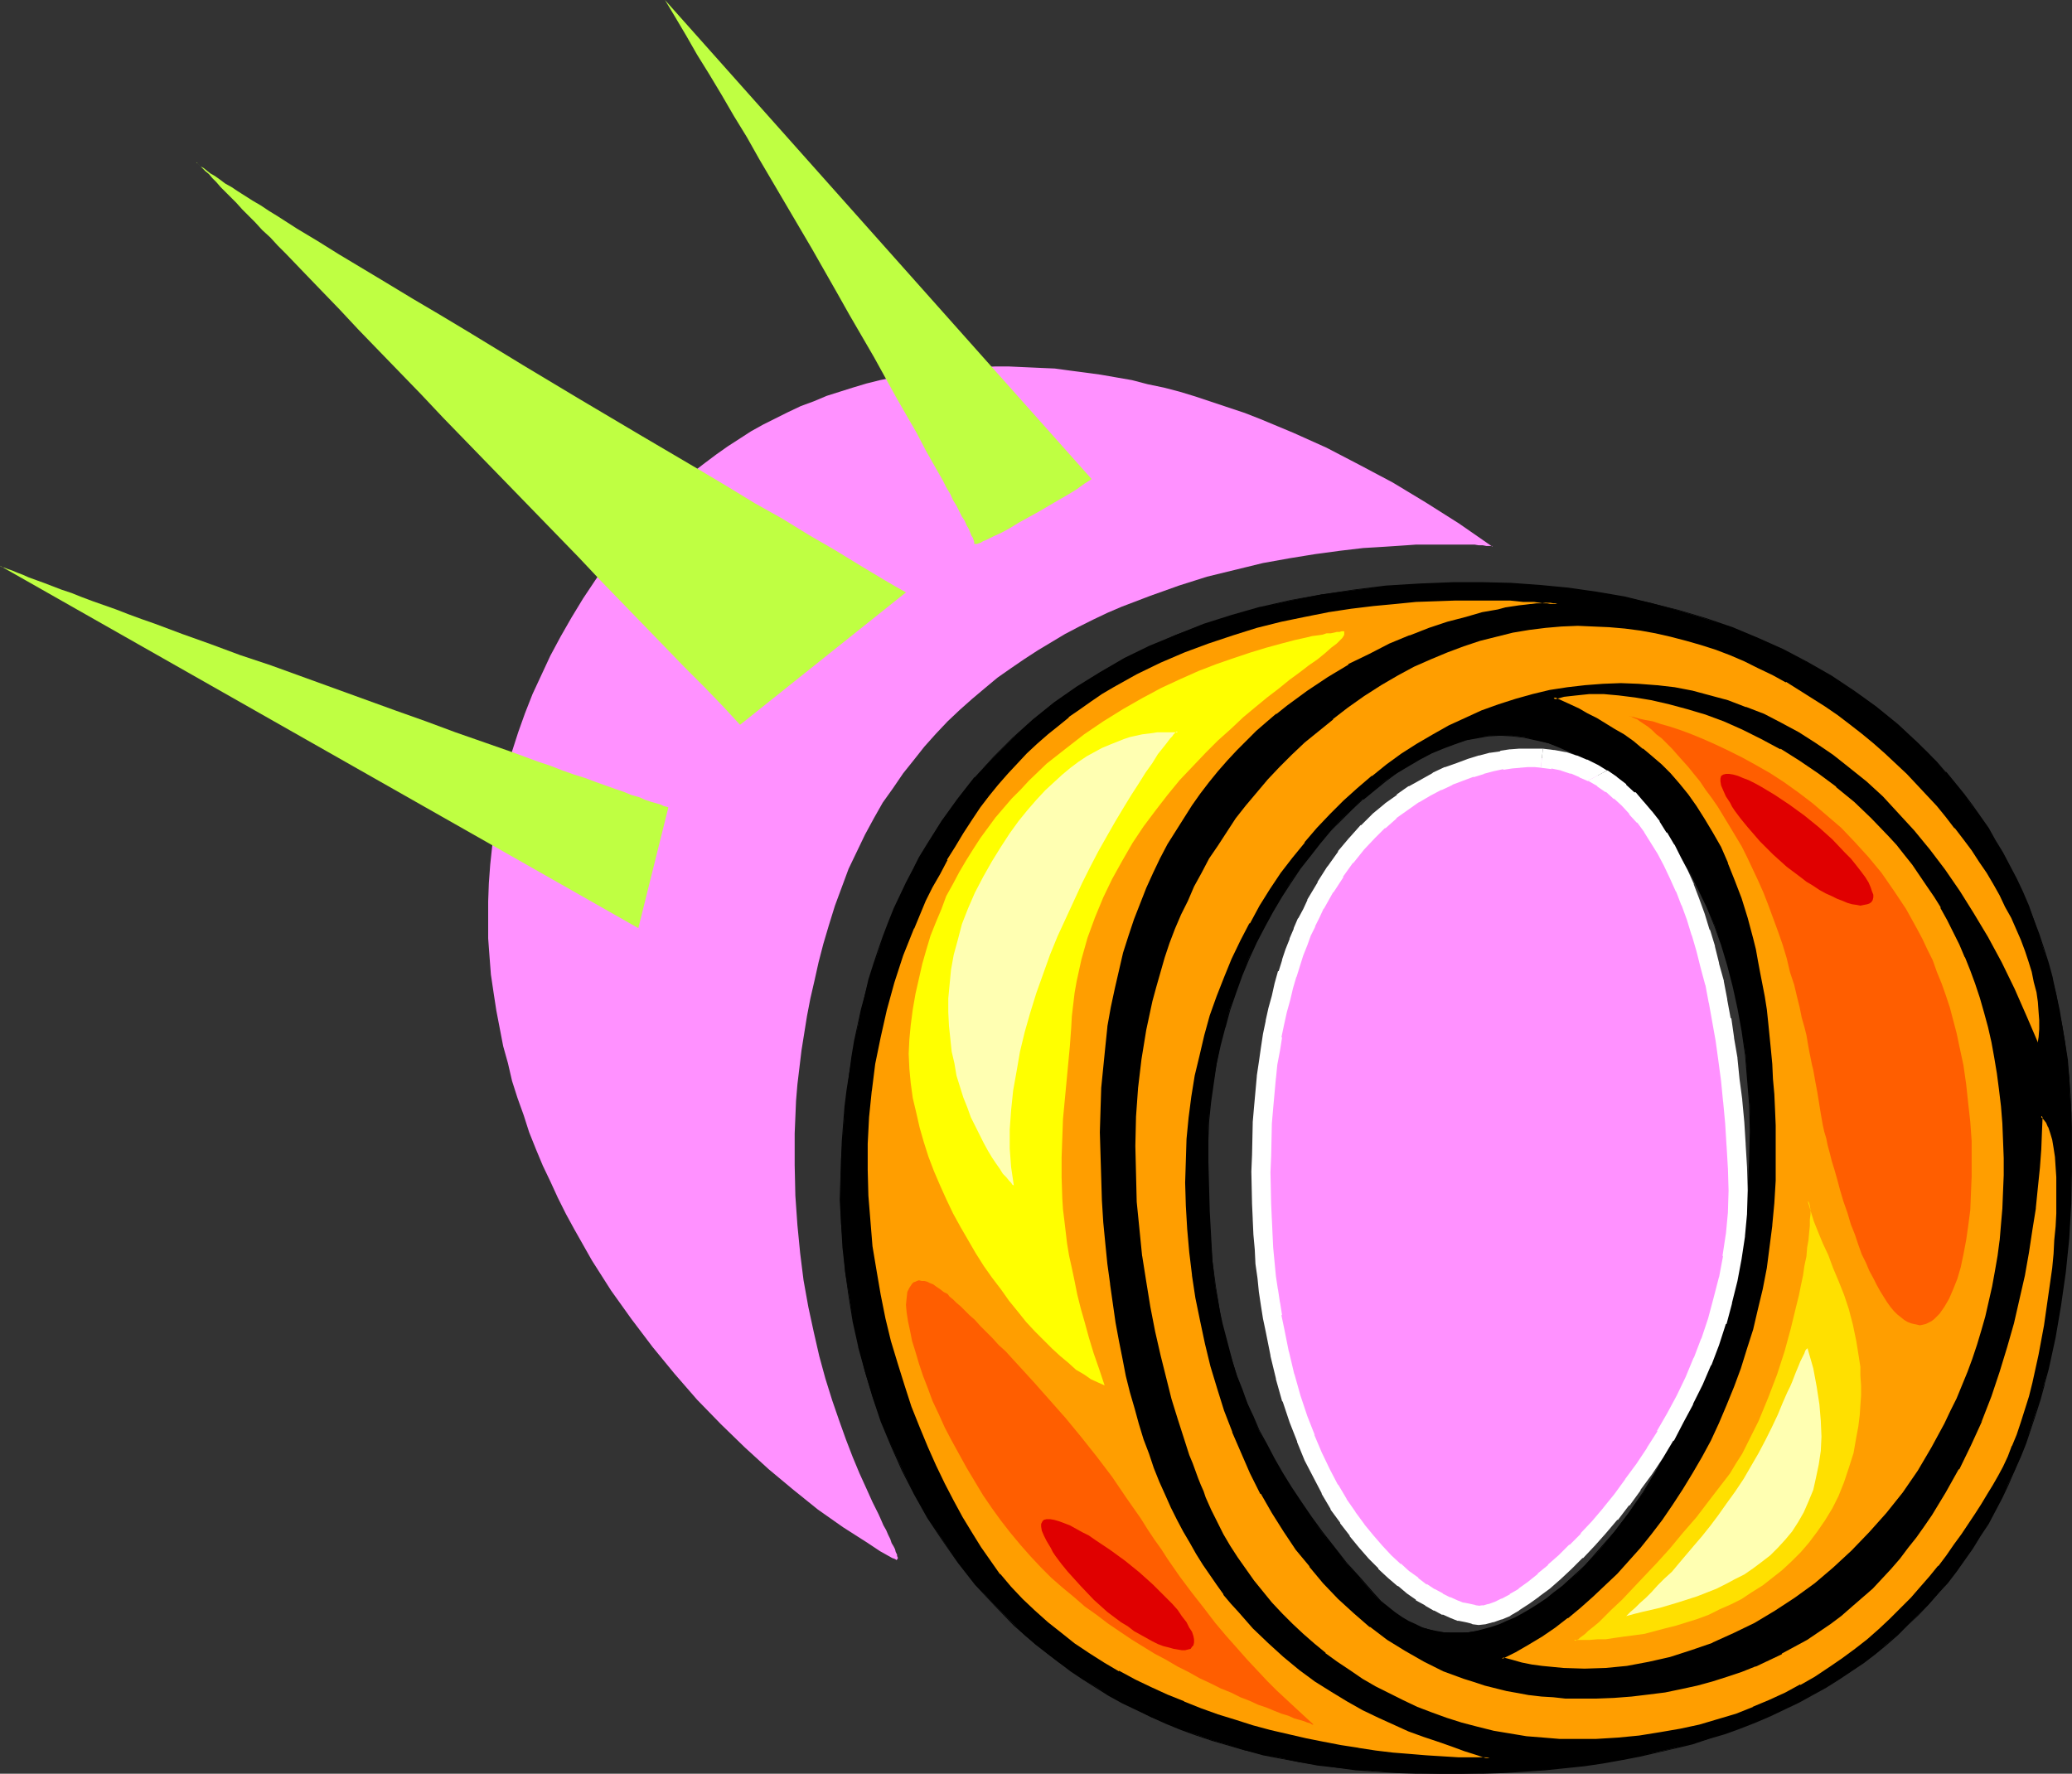 <?xml version="1.0" encoding="UTF-8" standalone="no"?>
<svg
   version="1.0"
   width="129.766mm"
   height="111.114mm"
   id="svg25"
   sodipodi:docname="Ring 21.wmf"
   xmlns:inkscape="http://www.inkscape.org/namespaces/inkscape"
   xmlns:sodipodi="http://sodipodi.sourceforge.net/DTD/sodipodi-0.dtd"
   xmlns="http://www.w3.org/2000/svg"
   xmlns:svg="http://www.w3.org/2000/svg">
  <rect width="100%" height="100%" fill="#333333" stroke="none"/>
  <sodipodi:namedview
     id="namedview25"
     pagecolor="#ffffff"
     bordercolor="#000000"
     borderopacity="0.25"
     inkscape:showpageshadow="2"
     inkscape:pageopacity="0.0"
     inkscape:pagecheckerboard="0"
     inkscape:deskcolor="#d1d1d1"
     inkscape:document-units="mm" />
  <defs
     id="defs1">
    <pattern
       id="WMFhbasepattern"
       patternUnits="userSpaceOnUse"
       width="6"
       height="6"
       x="0"
       y="0" />
  </defs>
  <path
     style="fill:#000000;fill-opacity:1;fill-rule:evenodd;stroke:none"
     d="m 325.3,377.622 -3.394,-3.878 -3.232,-3.716 -2.909,-3.716 -2.909,-3.555 -2.586,-3.555 -2.424,-3.555 -2.262,-3.555 -2.101,-3.393 -1.939,-3.393 -1.778,-3.232 -1.778,-3.393 -1.454,-3.232 -1.293,-3.232 -1.293,-3.232 -1.131,-3.07 -0.97,-3.232 -0.97,-3.07 -1.616,-6.14 -0.485,-2.909 -1.131,-5.979 -0.646,-5.979 -0.485,-5.979 -0.323,-5.817 -0.323,-11.796 v -4.848 l 0.162,-4.524 0.485,-4.686 0.646,-4.524 0.808,-4.524 0.808,-4.363 1.131,-4.363 1.131,-4.201 1.454,-4.04 1.454,-4.04 1.616,-4.04 1.778,-3.716 1.939,-3.716 1.939,-3.555 2.101,-3.555 2.101,-3.393 2.262,-3.232 2.424,-3.07 2.424,-3.07 2.424,-2.747 2.424,-2.747 2.586,-2.424 2.586,-2.424 2.747,-2.262 2.586,-2.101 2.747,-1.777 2.747,-1.777 2.747,-1.616 2.586,-1.293 2.747,-1.293 2.747,-0.97 2.586,-0.808 2.747,-0.646 2.747,-0.485 h 2.909 2.747 l 2.747,0.323 2.909,0.646 2.909,0.808 2.909,0.97 2.747,1.293 2.909,1.454 2.747,1.777 2.747,1.939 2.747,2.101 2.586,2.424 2.586,2.585 2.586,2.747 2.424,3.07 2.262,3.232 2.262,3.555 2.262,3.716 1.939,3.878 1.939,4.201 1.778,4.363 1.616,4.524 1.454,4.848 1.293,5.009 1.131,5.171 0.97,5.332 0.808,5.655 0.485,5.817 0.485,5.979 0.162,6.14 -0.162,6.787 -0.323,6.625 -0.808,6.625 -0.97,6.625 -1.293,6.463 -1.616,6.463 -1.778,6.302 -2.101,6.302 -2.262,5.979 -2.586,5.979 -2.586,5.655 -2.909,5.494 -2.909,5.332 -3.07,5.009 -3.394,4.848 -3.394,4.363 -3.394,4.201 -3.555,3.716 -1.778,1.939 -1.939,1.616 -1.778,1.616 -1.778,1.454 -1.939,1.454 -1.778,1.293 -1.939,1.131 -1.939,1.131 -1.778,0.97 -1.939,0.808 -1.778,0.808 -1.778,0.646 -1.939,0.485 -1.778,0.323 -1.939,0.323 -1.778,0.162 h -1.778 l -1.939,-0.162 -1.778,-0.162 -1.616,-0.485 -1.778,-0.485 -1.778,-0.646 -1.616,-0.808 -1.778,-0.97 -1.616,-1.131 -1.454,-1.293 -1.616,-1.293 z m 10.019,42.173 -4.848,-0.162 -4.848,-0.323 -4.686,-0.323 -4.686,-0.485 -4.363,-0.646 -4.363,-0.646 -4.363,-0.97 -4.202,-0.808 -4.04,-0.97 -4.04,-1.293 -3.878,-1.131 -3.717,-1.293 -3.717,-1.293 -3.555,-1.454 -3.555,-1.454 -3.394,-1.777 -3.232,-1.616 -3.232,-1.777 -3.07,-1.939 -3.07,-1.777 -2.909,-2.101 -2.909,-1.939 -2.747,-2.101 -2.747,-2.262 -2.586,-2.101 -2.424,-2.424 -4.686,-4.686 -2.262,-2.424 -2.262,-2.424 -4.04,-5.171 -3.717,-5.332 -3.555,-5.494 -3.232,-5.494 -2.747,-5.655 -2.586,-5.655 -2.424,-5.817 -2.101,-5.979 -1.778,-5.817 -1.454,-5.979 -1.293,-5.817 -0.97,-5.979 -0.97,-5.817 -0.485,-5.817 -0.485,-5.655 -0.162,-5.655 0.162,-5.494 v -4.201 l 0.323,-4.201 0.323,-4.201 0.323,-4.04 0.485,-3.878 0.485,-4.04 0.646,-3.716 0.646,-3.878 0.808,-3.716 0.808,-3.716 0.808,-3.555 0.97,-3.555 1.131,-3.393 1.131,-3.393 1.131,-3.393 1.293,-3.232 1.293,-3.232 1.454,-3.232 1.454,-3.07 1.454,-2.909 1.616,-3.07 1.778,-2.909 3.394,-5.494 3.878,-5.332 4.04,-5.171 4.363,-4.686 4.525,-4.524 4.848,-4.363 5.01,-4.04 5.333,-3.716 5.656,-3.555 5.656,-3.232 6.141,-2.909 6.141,-2.747 6.464,-2.424 6.626,-2.101 6.949,-1.939 7.11,-1.616 7.272,-1.454 7.434,-0.97 7.757,-0.97 7.918,-0.485 8.08,-0.323 h 6.787 l 6.787,0.162 6.787,0.485 6.787,0.646 6.787,0.97 6.626,1.131 6.464,1.454 6.464,1.777 6.302,1.939 6.302,2.101 5.979,2.424 5.979,2.747 5.818,3.07 5.494,3.232 5.494,3.555 5.171,3.716 5.01,4.04 4.686,4.363 2.424,2.262 2.262,2.424 2.101,2.424 2.101,2.424 2.101,2.585 1.939,2.747 1.939,2.585 1.939,2.909 1.616,2.747 1.778,2.909 1.616,3.07 1.616,3.07 1.454,3.232 1.454,3.232 1.293,3.232 1.131,3.393 1.131,3.555 1.131,3.555 0.97,3.555 0.97,3.716 0.646,3.716 0.808,3.878 0.646,3.878 0.485,4.04 0.485,4.201 0.162,4.04 0.323,4.201 v 4.363 8.726 l -0.162,8.402 -0.485,8.402 -0.808,7.918 -1.131,7.918 -1.293,7.594 -0.808,3.716 -0.808,3.716 -0.97,3.555 -0.97,3.555 -1.131,3.555 -1.131,3.555 -1.131,3.232 -1.293,3.393 -1.293,3.232 -1.616,3.232 -1.454,3.232 -1.616,3.07 -1.616,2.909 -1.778,2.909 -1.939,2.909 -1.939,2.909 -1.939,2.747 -2.101,2.585 -2.101,2.585 -2.262,2.585 -2.424,2.424 -2.424,2.424 -2.586,2.424 -2.586,2.101 -2.586,2.262 -2.909,2.101 -2.909,2.101 -2.909,1.939 -3.07,1.777 -3.07,1.777 -3.232,1.777 -3.394,1.616 -3.394,1.616 -3.555,1.454 -3.555,1.454 -3.717,1.293 -3.878,1.293 -3.878,1.131 -3.878,0.97 -4.202,0.97 -4.202,0.97 -4.202,0.808 -4.525,0.808 -4.363,0.646 -4.686,0.485 -4.686,0.485 -4.686,0.323 -5.01,0.323 -5.01,0.162 -5.01,0.162 h -5.333 z"
     id="path1" />
  <path
     style="fill:#000000;fill-opacity:1;fill-rule:evenodd;stroke:none"
     d="m 325.462,377.461 -3.394,-3.878 v 0 l -3.232,-3.555 -2.909,-3.716 -2.909,-3.716 -2.586,-3.555 -2.424,-3.555 -2.262,-3.393 -2.101,-3.393 -1.939,-3.393 -1.778,-3.393 -1.778,-3.232 -1.454,-3.393 -1.454,-3.07 -1.131,-3.232 -1.293,-3.232 -0.97,-3.07 -0.808,-3.07 v 0 l -1.616,-6.14 -0.646,-2.909 -0.97,-5.979 -0.808,-5.979 -0.323,-5.979 -0.323,-5.817 -0.323,-11.796 v -4.848 l 0.162,-4.524 0.485,-4.686 0.646,-4.524 0.646,-4.524 0.97,-4.363 1.131,-4.363 v 0.162 l 1.131,-4.201 1.454,-4.201 1.454,-4.04 1.616,-3.878 1.778,-3.878 1.939,-3.716 1.939,-3.555 2.101,-3.555 2.101,-3.232 2.262,-3.393 2.424,-3.07 2.262,-2.909 v 0 l 2.424,-2.909 2.586,-2.585 2.586,-2.585 2.586,-2.424 v 0.162 l 2.747,-2.262 2.586,-2.101 2.586,-1.939 2.747,-1.616 2.747,-1.616 2.747,-1.454 2.747,-1.131 2.586,-0.97 2.747,-0.97 h -0.162 l 2.747,-0.485 2.747,-0.485 2.909,-0.162 2.747,0.162 2.747,0.323 2.909,0.646 v 0 l 2.909,0.646 2.747,1.131 2.909,1.293 2.747,1.454 2.909,1.616 2.747,1.939 2.747,2.262 v -0.162 l 2.586,2.424 2.586,2.585 2.586,2.909 h -0.162 l 2.424,3.07 2.424,3.232 2.101,3.555 2.262,3.716 1.939,3.878 1.939,4.04 1.778,4.363 1.616,4.524 1.454,4.848 v 0 l 1.293,5.009 1.131,5.171 0.97,5.332 0.808,5.655 0.485,5.817 0.485,5.979 0.162,6.14 -0.162,6.787 -0.323,6.625 -0.808,6.625 -0.97,6.625 -1.293,6.463 -1.616,6.463 v 0 l -1.778,6.302 -2.101,6.14 -2.262,6.14 -2.586,5.979 -2.586,5.655 -2.909,5.494 -2.909,5.332 -3.07,5.009 -3.232,4.686 -3.394,4.524 -3.555,4.04 v 0 l -3.394,3.878 -1.939,1.777 -1.778,1.616 -1.778,1.616 v 0 l -1.939,1.454 -1.778,1.454 -1.939,1.293 -1.778,1.131 -1.939,1.131 -1.778,0.97 -1.939,0.808 -1.778,0.808 -1.939,0.646 -1.778,0.485 v 0 l -1.778,0.485 -1.939,0.323 h -1.778 -1.778 -1.939 l -1.778,-0.323 -1.616,-0.323 v 0 l -1.778,-0.485 -1.616,-0.808 -1.778,-0.808 -1.616,-0.97 -1.616,-1.131 -1.616,-1.293 -1.616,-1.293 v 0 l -1.454,-1.616 -0.162,0.162 1.454,1.616 v 0 l 1.616,1.454 1.616,1.293 1.616,1.131 1.616,0.97 1.778,0.808 1.778,0.646 1.616,0.485 h 0.162 l 1.616,0.485 1.778,0.162 1.939,0.162 h 1.778 l 1.778,-0.162 1.939,-0.323 1.778,-0.323 v 0 l 1.939,-0.485 1.778,-0.646 1.939,-0.808 1.778,-0.808 1.939,-0.97 1.939,-1.131 1.778,-1.131 1.939,-1.293 1.778,-1.454 1.939,-1.454 v -0.162 l 1.778,-1.616 1.778,-1.616 1.778,-1.777 3.555,-3.878 v 0 l 3.555,-4.201 3.394,-4.363 3.232,-4.848 3.232,-4.848 2.909,-5.332 2.909,-5.494 2.586,-5.817 2.586,-5.817 2.262,-6.14 1.939,-6.14 1.939,-6.463 v 0 l 1.454,-6.463 1.293,-6.463 1.131,-6.625 0.646,-6.625 0.485,-6.625 0.162,-6.787 -0.323,-6.14 -0.323,-5.979 -0.646,-5.817 -0.646,-5.655 -0.97,-5.332 -1.131,-5.171 -1.293,-5.009 V 228.48 l -1.454,-4.686 -1.778,-4.524 -1.616,-4.363 -1.939,-4.201 -2.101,-3.878 -2.101,-3.716 -2.262,-3.555 -2.262,-3.232 -2.424,-3.07 h -0.162 l -2.424,-2.909 -2.586,-2.585 -2.586,-2.262 v -0.162 l -2.747,-2.101 -2.747,-1.939 -2.909,-1.777 -2.747,-1.454 -2.909,-1.293 -2.909,-0.97 -2.747,-0.808 h -0.162 l -2.909,-0.485 -2.747,-0.323 -2.747,-0.162 -2.909,0.162 -2.747,0.323 -2.747,0.646 v 0 l -2.747,0.808 -2.586,0.97 -2.747,1.293 -2.747,1.293 -2.586,1.616 -2.747,1.777 -2.747,1.939 -2.586,1.939 -2.747,2.262 v 0.162 l -2.586,2.262 -2.586,2.585 -2.424,2.747 -2.586,2.747 v 0 l -2.424,3.07 -2.424,3.07 -2.101,3.232 -2.262,3.232 -2.101,3.555 -1.939,3.555 -1.939,3.716 -1.616,3.878 -1.778,3.878 -1.454,4.04 -1.293,4.201 -1.293,4.201 v 0 l -1.131,4.363 -0.808,4.363 -0.808,4.524 -0.646,4.524 -0.323,4.686 -0.323,4.524 v 4.848 l 0.323,11.796 0.323,5.817 0.485,5.979 0.808,5.979 0.97,5.979 0.485,2.909 1.616,6.14 v 0.162 l 0.97,3.07 0.97,3.07 1.131,3.232 1.293,3.07 1.293,3.232 1.616,3.232 1.616,3.393 1.778,3.393 1.939,3.393 2.101,3.232 2.262,3.555 2.424,3.555 2.747,3.555 2.747,3.555 3.07,3.716 3.07,3.716 h 0.162 l 3.394,3.878 z"
     id="path2" />
  <path
     style="fill:#000000;fill-opacity:1;fill-rule:evenodd;stroke:none"
     d="m 335.32,419.634 -4.848,-0.162 -4.848,-0.162 -4.686,-0.485 -4.686,-0.485 -4.363,-0.646 -4.363,-0.646 -4.363,-0.808 -4.202,-0.97 -4.04,-0.97 v 0 l -3.878,-1.131 -3.878,-1.131 -3.878,-1.293 -3.717,-1.454 -3.555,-1.454 -3.394,-1.454 -3.394,-1.777 -3.394,-1.616 -3.232,-1.777 -3.07,-1.777 -3.07,-1.939 -2.909,-2.101 -2.747,-1.939 -2.747,-2.101 -2.747,-2.262 -2.586,-2.101 v 0 l -2.586,-2.262 -4.686,-4.686 -2.262,-2.424 v 0 l -2.101,-2.585 -4.04,-5.009 -3.878,-5.332 -3.394,-5.494 -3.232,-5.494 -2.909,-5.655 -2.586,-5.817 -2.262,-5.817 -2.101,-5.817 -1.778,-5.979 -1.454,-5.817 v 0 l -1.293,-5.817 -1.131,-5.979 -0.808,-5.817 -0.485,-5.817 -0.485,-5.655 -0.162,-5.655 v -5.494 l 0.162,-4.201 0.323,-4.201 0.162,-4.201 0.485,-4.04 0.485,-3.878 0.485,-4.04 0.646,-3.716 0.646,-3.878 0.646,-3.716 0.97,-3.716 0.808,-3.555 v 0.162 l 0.97,-3.555 1.131,-3.555 0.97,-3.393 1.293,-3.393 1.293,-3.232 1.293,-3.232 1.454,-3.07 1.454,-3.07 1.454,-3.07 1.616,-3.07 1.616,-2.747 3.555,-5.655 3.878,-5.332 4.04,-5.009 h -0.162 l 4.363,-4.848 4.525,-4.524 v 0 l 5.01,-4.201 5.01,-4.04 5.333,-3.716 5.494,-3.555 5.818,-3.232 5.979,-2.909 6.141,-2.747 6.464,-2.424 6.787,-2.101 6.787,-1.939 v 0 l 7.11,-1.777 7.272,-1.293 7.434,-1.131 7.757,-0.808 7.918,-0.485 8.08,-0.323 h 6.787 l 6.787,0.162 6.787,0.485 6.787,0.646 6.787,0.97 6.626,1.131 6.464,1.454 6.464,1.616 v 0 l 6.302,1.939 6.141,2.262 6.141,2.424 5.979,2.747 5.656,2.909 5.656,3.393 5.333,3.393 5.171,3.878 5.171,4.04 v 0 l 4.686,4.363 2.262,2.101 2.262,2.424 2.262,2.424 h -0.162 l 2.262,2.585 1.939,2.424 2.101,2.747 1.778,2.747 1.939,2.747 1.778,2.909 1.616,2.909 1.616,2.909 1.616,3.232 1.454,3.07 1.454,3.232 1.293,3.232 1.131,3.393 1.293,3.555 0.97,3.555 0.97,3.555 v 0 l 0.97,3.716 0.646,3.716 0.808,3.878 0.646,3.878 0.485,4.04 0.485,4.201 0.323,4.04 0.162,4.201 0.162,4.363 v 8.726 l -0.323,8.402 -0.485,8.402 -0.808,7.918 -1.131,7.918 -1.293,7.594 -0.808,3.716 -0.808,3.716 -0.808,3.555 v 0 l -1.131,3.555 -0.97,3.555 -1.131,3.393 -1.293,3.393 -1.293,3.232 -1.293,3.393 -1.454,3.232 -1.616,3.07 -1.616,3.07 -1.616,3.07 -1.778,2.909 -1.939,2.909 -1.778,2.747 -2.101,2.747 -2.101,2.747 -2.101,2.585 -2.262,2.424 v 0 l -2.262,2.585 -2.424,2.424 -2.586,2.262 v 0 l -2.586,2.262 -2.747,2.101 -2.747,2.101 -2.909,2.101 -2.909,1.939 -3.07,1.777 -3.232,1.939 -3.232,1.616 -3.232,1.616 -3.394,1.616 -3.555,1.454 -3.717,1.454 -3.555,1.293 -3.878,1.293 -3.878,1.131 -4.04,1.131 h 0.162 l -4.202,0.97 -4.202,0.808 -4.202,0.808 -4.525,0.808 -4.363,0.646 -4.686,0.485 -4.686,0.485 -4.686,0.323 -5.01,0.323 -5.01,0.162 -5.01,0.162 h -5.333 l -5.333,-0.162 v 0.323 h 5.333 5.333 5.01 l 5.01,-0.162 5.01,-0.323 4.686,-0.323 4.686,-0.485 4.686,-0.485 4.363,-0.646 4.525,-0.808 4.202,-0.808 4.202,-0.97 4.202,-0.97 v 0 l 4.04,-0.97 3.878,-1.293 3.878,-1.131 3.555,-1.293 3.717,-1.454 3.394,-1.454 3.394,-1.616 3.394,-1.616 3.232,-1.777 3.232,-1.777 3.07,-1.939 2.909,-1.939 2.909,-1.939 2.747,-2.101 2.747,-2.262 2.586,-2.262 v 0 l 2.424,-2.424 2.424,-2.262 2.424,-2.585 v 0 l 2.262,-2.585 2.262,-2.424 2.101,-2.747 1.939,-2.747 1.939,-2.747 1.778,-2.909 1.939,-2.909 1.616,-3.07 1.616,-3.07 1.454,-3.07 1.454,-3.393 1.454,-3.232 1.293,-3.232 1.131,-3.393 1.131,-3.393 1.131,-3.555 0.97,-3.555 v -0.162 l 0.97,-3.555 0.808,-3.716 0.808,-3.716 1.293,-7.594 1.131,-7.918 0.808,-7.918 0.485,-8.402 0.162,-8.402 v -8.726 l -0.162,-4.363 -0.162,-4.201 -0.323,-4.04 -0.323,-4.201 -0.646,-4.04 -0.646,-3.878 -0.646,-3.878 -0.808,-3.716 -0.808,-3.716 v -0.162 l -0.97,-3.555 -1.131,-3.555 -1.131,-3.393 -1.293,-3.393 -1.131,-3.232 -1.454,-3.393 -1.454,-3.07 -1.616,-3.07 -1.616,-3.07 -1.778,-2.909 -1.616,-2.909 -1.939,-2.747 -1.939,-2.747 -1.939,-2.585 -2.101,-2.585 -2.101,-2.585 h -0.162 l -2.101,-2.424 -2.262,-2.262 -2.262,-2.262 -4.686,-4.363 v 0 l -5.171,-4.201 -5.171,-3.716 -5.333,-3.555 -5.656,-3.232 -5.818,-3.07 -5.818,-2.585 -6.141,-2.585 -6.141,-2.101 -6.464,-1.939 v 0 l -6.464,-1.616 -6.464,-1.616 -6.626,-1.131 -6.787,-0.97 -6.787,-0.646 -6.787,-0.485 -6.787,-0.162 h -6.787 l -8.08,0.323 -7.918,0.485 -7.757,0.97 -7.434,1.131 -7.272,1.293 -7.11,1.616 h -0.162 l -6.787,1.939 -6.626,2.101 -6.464,2.585 -6.302,2.585 -5.979,2.909 -5.818,3.393 -5.494,3.393 -5.333,3.716 -5.01,4.04 -4.848,4.363 v 0 l -4.525,4.524 -4.363,4.848 h -0.162 l -4.04,5.171 -3.717,5.171 -3.555,5.655 -1.778,2.909 -1.454,2.909 -1.616,3.07 -1.454,3.07 -1.454,3.07 -1.293,3.232 -1.293,3.393 -1.131,3.232 -1.131,3.393 -1.131,3.555 -0.808,3.555 v 0 l -0.97,3.555 -0.808,3.716 -0.808,3.716 -0.646,3.878 -0.485,3.716 -0.646,4.04 -0.485,3.878 -0.323,4.04 -0.323,4.201 -0.162,4.201 -0.162,4.201 -0.162,5.494 0.323,5.655 0.323,5.655 0.646,5.817 0.808,5.817 0.97,5.979 1.293,5.817 v 0.162 l 1.616,5.817 1.778,5.979 1.939,5.817 2.424,5.817 2.586,5.817 2.909,5.655 3.07,5.494 3.555,5.332 3.717,5.332 4.04,5.171 2.262,2.424 v 0 l 2.262,2.424 4.686,4.848 2.586,2.262 v 0 l 2.586,2.262 2.747,2.101 2.747,2.101 2.747,2.101 2.909,1.939 3.07,1.939 3.07,1.939 3.232,1.777 3.394,1.616 3.394,1.616 3.555,1.616 3.555,1.454 3.555,1.293 3.878,1.293 3.878,1.131 3.878,1.131 h 0.162 l 4.04,1.131 4.202,0.808 4.363,0.808 4.363,0.808 4.363,0.485 4.686,0.646 4.686,0.323 4.848,0.323 4.848,0.162 z"
     id="path3" />
  <path
     style="fill:#ff9e00;fill-opacity:1;fill-rule:evenodd;stroke:none"
     d="m 482.375,247.709 0.323,-1.939 0.162,-2.101 0.162,-2.101 -0.162,-2.101 -0.323,-2.262 -0.323,-2.424 -0.485,-2.262 -0.646,-2.585 -0.646,-2.424 -0.808,-2.424 -1.131,-2.585 -0.97,-2.585 -1.293,-2.747 -1.293,-2.585 -1.454,-2.747 -1.454,-2.585 -1.616,-2.585 -1.778,-2.747 -1.778,-2.747 -1.939,-2.585 -1.939,-2.585 -2.101,-2.747 -2.262,-2.585 -2.424,-2.585 -2.262,-2.585 -2.424,-2.424 -2.586,-2.424 -2.586,-2.585 -2.747,-2.262 -2.747,-2.262 -2.909,-2.262 -2.909,-2.101 -2.909,-2.101 -3.07,-2.101 -3.07,-1.939 -3.232,-1.777 -3.07,-1.777 -3.394,-1.616 -3.394,-1.454 -3.394,-1.454 -3.232,-1.293 -3.555,-1.293 -3.555,-0.97 -3.555,-0.97 -3.555,-0.808 -3.717,-0.646 -3.717,-0.485 -3.717,-0.323 -3.717,-0.162 h -3.717 -3.878 l -3.717,0.323 -3.878,0.646 -3.878,0.646 -3.878,0.808 -3.878,0.97 -3.878,1.293 -4.04,1.454 -3.878,1.616 -3.878,1.939 -4.04,2.101 -3.878,2.262 -3.878,2.585 -4.04,2.747 -3.555,2.747 -3.394,2.747 -3.232,2.747 -3.07,2.909 -2.909,2.909 -2.747,2.909 -2.747,3.07 -2.424,3.07 -2.424,3.07 -2.262,3.232 -2.101,3.232 -1.939,3.232 -1.778,3.232 -1.778,3.232 -1.616,3.393 -1.616,3.393 -1.293,3.393 -1.293,3.393 -1.131,3.393 -1.131,3.232 -0.97,3.555 -0.808,3.393 -1.616,6.948 -1.131,6.948 -0.646,6.787 -0.485,6.787 -0.162,6.948 v 6.625 l 0.323,6.625 0.485,6.463 0.646,6.463 0.97,6.14 0.97,5.979 1.131,5.817 1.293,5.494 1.293,5.332 1.454,5.009 1.293,4.686 1.454,4.524 1.454,4.04 0.646,1.939 0.646,1.777 0.646,1.777 0.646,1.616 0.646,1.616 0.646,1.454 1.131,2.909 1.454,2.909 1.616,2.747 1.616,2.909 1.778,2.747 1.778,2.747 2.101,2.747 2.101,2.585 2.101,2.585 2.424,2.585 2.424,2.424 2.424,2.424 2.747,2.262 2.747,2.262 2.747,2.101 2.909,2.101 3.07,1.939 3.07,1.777 3.232,1.777 3.232,1.616 3.394,1.454 3.555,1.454 3.555,1.293 3.555,1.131 3.717,0.97 3.717,0.808 3.878,0.808 4.04,0.485 4.04,0.485 3.878,0.323 h 4.202 4.202 l 5.333,-0.323 5.01,-0.646 5.01,-0.646 4.686,-0.808 4.686,-1.131 4.363,-1.131 4.202,-1.454 4.04,-1.454 3.878,-1.616 3.878,-1.777 3.555,-1.939 3.394,-1.939 3.394,-2.101 3.07,-2.262 3.07,-2.262 2.909,-2.262 2.747,-2.424 2.586,-2.424 2.586,-2.424 2.424,-2.424 2.262,-2.585 2.101,-2.585 2.101,-2.585 1.939,-2.424 1.778,-2.585 1.778,-2.424 1.616,-2.424 1.616,-2.424 1.454,-2.424 1.454,-2.262 1.293,-2.262 1.293,-2.101 1.293,-2.101 0.97,-2.424 1.131,-2.585 1.131,-2.747 0.97,-2.909 0.97,-2.909 0.808,-3.232 0.808,-3.07 1.616,-6.787 1.293,-6.787 0.97,-6.948 0.808,-6.787 0.323,-3.393 0.323,-3.232 0.162,-3.232 0.162,-3.07 v -2.909 -2.909 -2.747 l -0.162,-2.424 -0.162,-2.424 -0.323,-2.101 -0.323,-1.939 -0.323,-1.616 -0.485,-1.454 -0.646,-1.131 -0.646,-0.808 -0.646,-0.646 -0.162,3.716 -0.162,4.201 -0.323,4.363 -0.485,4.686 -0.485,4.848 -0.646,5.171 -0.808,5.332 -1.131,5.332 -1.131,5.655 -1.293,5.655 -1.616,5.817 -1.778,5.817 -2.101,5.817 -2.262,5.817 -2.424,5.655 -2.909,5.655 -3.07,5.494 -3.232,5.332 -1.778,2.747 -1.939,2.585 -1.939,2.424 -1.939,2.585 -2.101,2.424 -2.262,2.262 -2.101,2.262 -2.424,2.262 -2.424,2.101 -2.586,2.101 -2.586,2.101 -5.494,3.716 -5.818,3.232 -3.07,1.616 -3.232,1.293 -3.394,1.293 -3.394,1.293 -3.394,0.97 -3.555,0.97 -3.717,0.97 -3.878,0.646 -3.878,0.485 -4.04,0.485 -4.202,0.323 -4.202,0.162 h -4.363 -2.909 l -2.909,-0.162 -2.747,-0.323 -2.747,-0.323 -2.747,-0.323 -2.747,-0.646 -2.586,-0.485 -2.586,-0.808 -2.424,-0.646 -2.424,-0.808 -4.848,-1.939 -4.686,-2.101 -4.363,-2.585 -4.202,-2.585 -4.04,-3.07 -3.878,-3.232 -3.717,-3.393 -3.555,-3.716 -3.232,-3.878 -3.07,-4.04 -3.07,-4.363 -2.747,-4.363 -2.586,-4.524 -2.424,-4.686 -2.262,-5.009 -2.101,-4.848 -1.778,-5.171 -1.778,-5.171 -1.454,-5.171 -1.454,-5.332 -1.131,-5.332 -0.97,-5.494 -0.808,-5.494 -0.646,-5.332 -0.485,-5.494 -0.323,-5.494 -0.162,-5.494 v -5.171 l 0.323,-5.171 0.323,-5.009 0.808,-5.009 0.808,-4.848 0.97,-4.848 1.131,-4.848 1.454,-4.686 1.616,-4.524 1.616,-4.363 1.939,-4.363 1.939,-4.363 2.262,-4.201 2.262,-4.04 2.586,-3.878 2.424,-3.878 2.747,-3.555 2.909,-3.716 2.909,-3.393 3.07,-3.232 3.232,-3.07 3.232,-3.07 3.394,-2.909 3.555,-2.747 3.555,-2.424 3.555,-2.424 3.717,-2.101 3.878,-2.101 3.878,-1.939 3.878,-1.616 3.878,-1.454 4.04,-1.454 4.04,-0.97 4.202,-0.97 4.04,-0.808 4.202,-0.485 4.202,-0.323 4.202,-0.162 4.202,0.162 4.202,0.323 4.363,0.646 4.202,0.808 4.202,0.97 4.202,1.293 4.202,1.454 4.202,1.777 4.202,2.101 4.04,2.101 4.04,2.585 4.04,2.747 3.878,3.07 4.04,3.232 3.878,3.716 3.717,3.878 3.717,4.04 3.555,4.524 3.717,4.686 3.394,5.009 3.394,5.332 3.394,5.655 3.07,5.979 3.07,6.302 3.07,6.463 z"
     id="path4" />
  <path
     style="fill:#000000;fill-opacity:1;fill-rule:evenodd;stroke:none"
     d="m 482.537,248.678 0.485,-2.909 v 0 l 0.162,-2.101 v -2.101 l -0.162,-2.101 -0.162,-2.262 v -0.162 l -0.323,-2.262 -0.485,-2.424 -0.646,-2.424 -0.808,-2.424 -0.808,-2.585 -0.97,-2.585 -1.131,-2.585 v 0 l -1.131,-2.585 -1.293,-2.747 -1.454,-2.585 v 0 l -1.616,-2.747 -1.616,-2.585 -1.778,-2.747 -1.778,-2.585 -1.939,-2.747 -1.939,-2.585 v -0.162 l -2.101,-2.585 -2.262,-2.585 -2.262,-2.585 -2.424,-2.585 -2.424,-2.424 -2.586,-2.585 -2.586,-2.424 -2.747,-2.262 -2.747,-2.262 v 0 l -2.909,-2.262 -2.909,-2.262 -2.909,-2.101 -3.07,-1.939 -3.07,-1.939 -3.232,-1.777 v -0.162 l -3.232,-1.616 -3.232,-1.777 -3.394,-1.454 -3.394,-1.454 v 0 l -3.394,-1.293 -3.555,-1.131 -3.555,-1.131 -3.555,-0.808 -3.555,-0.808 -3.717,-0.646 -3.555,-0.485 h -0.162 l -3.717,-0.323 -3.717,-0.323 h -3.717 l -3.878,0.162 -3.717,0.323 h -0.162 l -3.717,0.485 -4.04,0.646 -3.717,0.97 -3.878,0.97 -4.04,1.131 -3.878,1.454 h -0.162 l -3.878,1.777 -3.878,1.777 -3.878,2.101 v 0.162 l -4.04,2.262 -3.878,2.585 -4.04,2.747 -3.394,2.585 h -0.162 l -3.394,2.747 -3.232,2.909 -3.07,2.909 -2.909,2.909 -2.747,2.909 -2.747,3.07 -2.424,3.07 v 0 l -2.424,3.07 -2.262,3.232 -2.101,3.232 -1.939,3.232 -1.939,3.232 v 0 l -1.778,3.393 -1.616,3.232 -1.454,3.393 -1.454,3.393 v 0 l -1.293,3.393 -1.131,3.393 -1.131,3.393 -0.97,3.393 -0.808,3.555 -1.454,6.948 -1.131,6.787 v 0.162 l -0.808,6.787 -0.485,6.787 -0.162,6.948 v 6.625 l 0.323,6.625 0.646,6.463 0.646,6.463 v 0 l 0.808,6.14 1.131,5.979 1.131,5.817 1.131,5.494 1.454,5.332 1.293,5.009 1.454,4.848 1.293,4.363 1.454,4.201 0.808,1.939 0.485,1.777 0.646,1.616 0.646,1.777 v 0 l 0.646,1.616 0.646,1.293 1.293,3.07 1.454,2.747 1.454,2.909 v 0 l 1.778,2.909 1.616,2.747 1.939,2.747 2.101,2.747 v 0 l 2.101,2.747 2.101,2.424 2.424,2.585 2.424,2.424 2.424,2.424 2.586,2.262 2.747,2.262 h 0.162 l 2.747,2.101 3.07,2.101 2.909,1.939 3.232,1.939 v 0 l 3.07,1.777 3.232,1.616 3.394,1.454 h 0.162 l 3.394,1.293 3.555,1.293 3.717,1.131 3.717,0.97 3.717,0.97 3.878,0.646 3.878,0.646 h 0.162 l 4.04,0.485 3.878,0.162 4.202,0.162 4.202,-0.162 5.333,-0.323 5.01,-0.485 h 0.162 l 4.848,-0.646 4.848,-0.808 4.525,-1.131 4.363,-1.293 4.363,-1.293 4.04,-1.616 v 0 l 3.878,-1.616 3.717,-1.777 3.717,-1.777 v -0.162 l 3.394,-1.939 3.394,-2.101 3.07,-2.262 3.07,-2.101 2.909,-2.424 v 0 l 2.747,-2.262 2.586,-2.424 2.586,-2.585 2.424,-2.424 2.262,-2.585 2.101,-2.585 2.101,-2.424 v -0.162 l 1.939,-2.424 1.939,-2.585 1.616,-2.424 1.778,-2.424 1.616,-2.585 1.454,-2.262 1.293,-2.262 1.293,-2.262 1.293,-2.101 1.293,-2.101 v 0 l 1.131,-2.424 1.131,-2.585 v -0.162 l 0.97,-2.585 0.97,-2.909 0.97,-3.07 0.97,-3.07 0.808,-3.232 1.454,-6.625 1.293,-6.948 1.131,-6.948 v 0 l 0.808,-6.787 0.323,-3.393 0.162,-3.232 0.323,-3.232 0.162,-3.07 v -2.909 -2.909 -2.747 l -0.162,-2.424 -0.162,-2.424 v 0 l -0.323,-2.101 -0.323,-1.939 -0.485,-1.777 -0.485,-1.293 v -0.162 l -0.485,-1.131 -0.646,-0.808 -1.131,-0.97 -0.162,4.201 -0.162,4.201 -0.323,4.363 -0.485,4.686 -0.485,4.848 v 0 l -0.808,5.009 -0.808,5.332 -0.97,5.494 -1.293,5.655 -1.293,5.655 -1.616,5.817 -1.778,5.817 -2.101,5.655 -2.262,5.817 v 0 l 0.646,0.323 v -0.162 l 2.262,-5.817 1.939,-5.817 1.778,-5.817 1.616,-5.655 1.293,-5.655 1.293,-5.655 0.97,-5.494 0.808,-5.332 0.808,-5.009 v -0.162 l 0.485,-4.848 0.485,-4.686 0.323,-4.363 0.162,-4.201 0.162,-3.716 -0.485,0.162 0.646,0.646 v 0 l 0.646,0.808 v 0 l 0.485,1.131 v -0.162 l 0.485,1.454 0.485,1.616 0.323,1.939 0.323,2.101 v 0 l 0.162,2.424 0.162,2.424 v 2.747 2.909 2.909 l -0.162,3.07 -0.323,3.232 -0.162,3.232 -0.323,3.393 -0.97,6.787 v 0 l -0.97,6.787 -1.293,6.948 -1.454,6.625 -0.808,3.232 -0.97,3.07 -0.97,3.07 -0.97,2.909 -1.131,2.747 v -0.162 l -0.97,2.585 -1.131,2.424 v 0 l -1.131,2.101 -1.293,2.262 -1.293,2.101 -1.454,2.424 -1.454,2.262 -1.616,2.424 -1.616,2.424 -1.778,2.424 -1.778,2.585 -1.939,2.585 v -0.162 l -2.101,2.585 -2.262,2.585 -2.101,2.424 -2.586,2.585 -2.424,2.424 -2.586,2.424 -2.747,2.424 v 0 l -2.909,2.262 -3.07,2.262 -3.07,2.101 -3.394,2.262 -3.394,1.939 v -0.162 l -3.555,1.939 -3.878,1.777 -3.878,1.616 h 0.162 l -4.04,1.616 -4.363,1.293 -4.363,1.293 -4.525,0.97 -4.686,0.808 -5.01,0.808 v 0 l -5.01,0.485 -5.333,0.323 h -4.202 -4.202 l -3.878,-0.323 -4.04,-0.323 v 0 l -3.878,-0.646 -3.878,-0.646 -3.878,-0.97 -3.717,-0.97 -3.555,-1.131 -3.555,-1.293 -3.394,-1.293 v 0 l -3.394,-1.616 -3.232,-1.616 -3.232,-1.616 v 0 l -3.07,-1.777 -3.07,-2.101 -2.909,-1.939 -2.909,-2.101 h 0.162 l -2.747,-2.262 -2.586,-2.262 -2.586,-2.424 -2.424,-2.424 -2.424,-2.585 -2.101,-2.585 -2.101,-2.585 v 0 l -1.939,-2.747 -1.939,-2.747 -1.778,-2.747 -1.616,-2.747 v 0 l -1.454,-2.909 -1.454,-2.909 -1.293,-2.909 -0.485,-1.454 -0.646,-1.454 v 0 l -0.646,-1.616 -0.646,-1.777 -0.646,-1.777 -0.808,-1.939 -1.293,-4.04 -1.454,-4.524 -1.454,-4.686 -1.293,-5.171 -1.293,-5.171 -1.293,-5.655 -1.131,-5.817 -0.97,-5.979 -0.97,-6.14 v 0.162 l -0.646,-6.463 -0.646,-6.463 -0.162,-6.625 -0.162,-6.625 0.162,-6.948 0.485,-6.787 0.808,-6.787 v 0 l 1.131,-6.948 1.454,-6.787 0.97,-3.555 0.97,-3.393 0.97,-3.393 1.131,-3.393 1.293,-3.393 v 0 l 1.454,-3.393 1.616,-3.232 1.454,-3.393 1.778,-3.232 v 0 l 1.778,-3.393 2.101,-3.07 2.101,-3.232 2.101,-3.232 2.424,-3.07 v 0 l 2.586,-3.07 2.586,-3.07 2.747,-2.909 2.909,-2.909 3.07,-2.909 3.394,-2.747 3.394,-2.747 h -0.162 l 3.555,-2.747 3.878,-2.747 4.04,-2.585 3.878,-2.262 v 0 l 3.878,-2.101 4.04,-1.777 3.878,-1.616 v 0 l 3.878,-1.454 3.878,-1.293 3.878,-0.97 3.878,-0.97 3.878,-0.646 3.878,-0.485 v 0 l 3.717,-0.323 3.878,-0.162 3.717,0.162 3.717,0.162 3.717,0.323 v 0 l 3.717,0.485 3.555,0.646 3.555,0.808 3.717,0.97 3.394,0.97 3.555,1.131 3.394,1.293 v 0 l 3.394,1.454 3.232,1.616 3.394,1.616 3.232,1.777 v -0.162 l 3.07,1.939 3.07,1.939 3.07,1.939 3.07,2.101 2.747,2.101 2.909,2.262 v 0 l 2.747,2.262 2.747,2.424 2.586,2.424 2.586,2.424 2.424,2.585 2.262,2.424 2.424,2.585 2.101,2.585 2.101,2.747 v -0.162 l 2.101,2.747 1.939,2.585 1.778,2.747 1.778,2.585 1.616,2.747 1.454,2.585 v 0 l 1.293,2.747 1.454,2.585 1.131,2.585 v 0 l 1.131,2.585 0.97,2.585 0.808,2.424 0.808,2.585 0.485,2.424 0.646,2.424 0.323,2.262 v 0 l 0.162,2.262 0.162,2.101 v 2.101 l -0.162,2.101 v -0.162 l -0.323,2.101 0.485,-0.162 z"
     id="path5" />
  <path
     style="fill:#000000;fill-opacity:1;fill-rule:evenodd;stroke:none"
     d="m 468.478,336.257 -2.424,5.655 -2.747,5.655 v 0 l -3.07,5.494 -3.394,5.494 -1.778,2.585 -1.778,2.585 -1.939,2.585 -1.939,2.424 v 0 l -2.101,2.424 -2.262,2.262 -2.262,2.262 -2.262,2.262 -2.424,2.101 -2.586,2.101 v 0 l -2.586,1.939 -5.494,3.716 -5.818,3.393 v 0 l -3.07,1.454 -3.232,1.454 h 0.162 l -3.394,1.293 -3.394,1.131 -3.394,1.131 -3.717,0.97 -3.717,0.808 -3.717,0.646 -3.878,0.646 v 0 l -4.04,0.485 -4.202,0.323 -4.202,0.162 h -4.363 l -2.909,-0.162 -2.909,-0.162 -2.747,-0.162 -2.747,-0.323 v 0 l -2.586,-0.485 -2.747,-0.485 -2.586,-0.646 -2.586,-0.646 -2.586,-0.808 -2.424,-0.808 -4.848,-1.939 h 0.162 l -4.686,-2.101 v 0 l -4.363,-2.424 -4.363,-2.747 -4.04,-2.909 h 0.162 l -3.878,-3.232 -3.717,-3.393 -3.555,-3.716 -3.232,-4.04 v 0.162 l -3.07,-4.04 -3.07,-4.363 -2.747,-4.363 -2.586,-4.524 h 0.162 l -2.424,-4.686 -2.262,-4.848 -2.101,-5.009 v 0.162 l -1.778,-5.171 -1.778,-5.171 -1.616,-5.332 -1.293,-5.171 -1.131,-5.494 -0.97,-5.332 -0.97,-5.494 v 0 l -0.485,-5.332 -0.646,-5.494 -0.323,-5.494 v -5.494 -5.171 l 0.162,-5.171 0.485,-5.009 v 0 l 0.646,-4.848 0.808,-5.009 1.131,-4.848 1.131,-4.686 1.454,-4.686 1.454,-4.524 1.778,-4.524 v 0 l 1.778,-4.363 2.101,-4.201 2.101,-4.201 v 0 l 2.262,-4.04 2.586,-3.878 2.586,-3.878 2.747,-3.716 2.747,-3.555 v 0.162 l 2.909,-3.555 3.232,-3.232 3.07,-3.07 3.394,-3.07 3.394,-2.909 h -0.162 l 3.555,-2.585 3.555,-2.585 3.555,-2.424 3.717,-2.101 v 0 l 3.878,-2.101 3.717,-1.777 3.878,-1.777 v 0 l 4.04,-1.454 4.04,-1.293 4.04,-1.131 4.04,-0.97 4.202,-0.646 h -0.162 l 4.202,-0.485 4.202,-0.323 4.202,-0.162 4.202,0.162 4.202,0.323 v 0 l 4.202,0.485 4.202,0.808 4.202,1.131 4.363,1.131 4.202,1.616 h -0.162 l 4.202,1.616 4.202,2.101 4.04,2.262 v 0 l 4.04,2.424 4.04,2.747 3.878,3.07 v 0 l 4.04,3.393 3.717,3.555 3.878,3.878 3.717,4.201 3.555,4.363 v 0 l 3.555,4.686 3.555,5.009 3.394,5.332 3.232,5.655 v 0 l 3.232,5.979 3.07,6.14 2.909,6.625 3.232,7.756 0.162,-1.131 -2.909,-6.787 -2.909,-6.625 -3.07,-6.302 -3.232,-5.979 v 0 l -3.394,-5.655 -3.232,-5.171 -3.555,-5.171 -3.555,-4.686 v 0 l -3.717,-4.524 -3.717,-4.04 -3.717,-4.04 -3.878,-3.555 -4.04,-3.232 v 0 l -3.878,-3.07 -4.04,-2.747 -4.04,-2.585 v 0 l -4.202,-2.262 -4.04,-2.101 -4.202,-1.616 h -0.162 l -4.202,-1.616 -4.202,-1.131 -4.202,-1.131 -4.202,-0.808 -4.202,-0.485 h -0.162 l -4.202,-0.323 -4.202,-0.162 -4.202,0.162 -4.202,0.323 -4.202,0.485 v 0 l -4.202,0.646 -4.04,0.97 -4.04,1.131 -4.04,1.293 -4.04,1.454 v 0 l -3.878,1.777 -3.878,1.777 -3.717,2.101 v 0 l -3.878,2.262 -3.555,2.262 -3.555,2.585 -3.394,2.747 h -0.162 l -3.394,2.909 -3.232,2.909 -3.232,3.232 -3.07,3.232 -2.909,3.393 v 0.162 l -2.909,3.555 -2.747,3.555 -2.586,3.878 -2.424,3.878 -2.262,4.201 h -0.162 l -2.101,4.04 -2.101,4.363 -1.778,4.363 v 0 l -1.778,4.524 -1.616,4.524 -1.293,4.686 -1.131,4.848 -1.131,4.686 -0.808,5.009 -0.646,5.009 v 0 l -0.485,5.009 -0.162,5.171 -0.162,5.171 0.162,5.494 0.323,5.494 0.485,5.494 0.646,5.332 v 0.162 l 0.808,5.332 1.131,5.494 1.131,5.332 1.293,5.332 1.616,5.332 1.616,5.171 1.939,5.009 v 0.162 l 2.101,4.848 2.101,4.848 2.424,4.848 h 0.162 l 2.586,4.524 2.747,4.363 2.909,4.363 3.232,3.878 v 0.162 l 3.232,3.878 3.555,3.716 3.717,3.393 3.717,3.232 h 0.162 l 4.04,3.07 4.202,2.585 4.525,2.585 v 0 l 4.525,2.262 v 0 l 4.848,1.777 2.586,0.808 2.424,0.808 2.586,0.646 2.586,0.646 2.747,0.485 2.586,0.485 h 0.162 l 2.747,0.323 2.747,0.162 2.909,0.323 h 2.909 4.363 l 4.202,-0.162 4.202,-0.323 4.04,-0.485 v 0 l 3.878,-0.485 3.878,-0.808 3.717,-0.808 3.555,-0.97 3.555,-1.131 3.394,-1.131 3.232,-1.293 h 0.162 l 3.07,-1.454 3.07,-1.454 v -0.162 l 5.979,-3.232 5.494,-3.716 2.586,-1.939 v 0 l 2.586,-2.262 2.424,-2.101 2.424,-2.101 2.262,-2.424 2.101,-2.262 2.101,-2.424 v 0 l 1.939,-2.585 1.939,-2.424 1.939,-2.747 1.778,-2.585 3.232,-5.332 3.07,-5.494 h 0.162 l 2.747,-5.655 2.586,-5.655 z"
     id="path6" />
  <path
     style="fill:#ff9e00;fill-opacity:1;fill-rule:evenodd;stroke:none"
     d="m 369.094,143.002 h -0.162 -0.323 l -0.485,-0.162 h -0.485 l -0.646,-0.162 h -0.808 l -0.97,-0.162 h -0.97 l -1.131,-0.162 -1.293,-0.162 h -1.293 l -1.454,-0.162 h -1.616 l -1.616,-0.162 h -3.555 -3.878 -4.04 l -4.525,0.162 -4.686,0.323 -4.848,0.323 -5.171,0.485 -5.333,0.808 -5.494,0.808 -5.494,0.97 -5.656,1.293 -5.656,1.454 -5.818,1.616 -5.656,1.939 -5.818,2.101 -5.656,2.585 -5.656,2.747 -5.494,3.07 -2.747,1.616 -2.586,1.777 -2.747,1.777 -2.424,1.939 -2.586,2.101 -2.586,1.939 -2.424,2.262 -2.424,2.262 -2.262,2.424 -2.262,2.424 -2.262,2.585 -2.101,2.585 -2.101,2.747 -2.101,2.909 -1.939,3.232 -1.939,3.232 -1.939,3.232 -1.778,3.232 -1.616,3.232 -1.616,3.07 -2.909,6.625 -2.424,6.463 -2.262,6.463 -1.778,6.463 -1.454,6.302 -1.131,6.463 -0.808,6.302 -0.646,6.302 -0.323,6.302 v 6.14 6.14 l 0.485,5.979 0.646,5.979 0.808,5.817 0.97,5.655 1.131,5.655 1.454,5.494 1.454,5.332 1.616,5.171 1.778,5.009 1.778,4.848 1.939,4.686 2.101,4.363 1.939,4.363 2.262,4.04 2.101,3.878 2.101,3.716 2.262,3.393 2.101,3.232 2.424,3.07 2.586,3.07 2.747,2.909 2.909,2.909 2.909,2.585 3.232,2.585 3.232,2.424 3.394,2.262 3.555,2.262 3.717,2.101 3.717,1.939 3.717,1.939 3.878,1.777 4.04,1.616 4.04,1.454 4.04,1.616 4.04,1.293 4.202,1.131 4.202,1.293 4.04,0.97 4.202,0.97 4.202,0.808 4.202,0.808 4.04,0.646 4.202,0.485 4.04,0.485 4.04,0.485 3.878,0.323 7.757,0.323 h 7.272 l -2.909,-0.808 -2.909,-1.131 -3.232,-0.97 -3.232,-1.131 -3.394,-1.293 -3.394,-1.293 -3.555,-1.454 -3.717,-1.616 -3.717,-1.939 -3.555,-2.101 -3.717,-2.101 -3.878,-2.585 -3.717,-2.585 -3.717,-3.07 -3.555,-3.232 -3.555,-3.555 -3.555,-3.878 -1.778,-1.939 -1.778,-2.262 -1.616,-2.101 -3.232,-4.848 -1.616,-2.585 -1.454,-2.424 -1.616,-2.747 -1.454,-2.909 -1.293,-2.909 -1.454,-2.909 -1.293,-3.232 -1.293,-3.232 -1.293,-3.232 -1.131,-3.555 -1.131,-3.555 -1.131,-3.716 -0.97,-3.878 -0.97,-3.878 -0.97,-4.04 -0.808,-4.201 -0.808,-4.363 -0.646,-4.363 -0.646,-4.686 -0.485,-4.686 -0.485,-4.848 -0.485,-5.009 -0.323,-5.171 -0.323,-5.332 -0.162,-5.332 v -5.494 -5.332 l 0.323,-5.171 0.323,-4.848 0.485,-4.848 0.646,-4.686 0.808,-4.686 0.808,-4.363 0.97,-4.363 1.131,-4.04 1.131,-4.04 1.454,-4.04 1.293,-3.716 1.616,-3.555 1.454,-3.716 1.778,-3.393 1.616,-3.232 1.939,-3.232 1.939,-3.07 1.939,-2.909 1.939,-2.747 2.101,-2.747 2.101,-2.585 2.262,-2.585 2.262,-2.262 2.262,-2.424 2.262,-2.262 2.424,-2.101 2.424,-1.939 2.424,-1.939 4.686,-3.555 5.01,-3.232 4.848,-2.909 4.848,-2.585 4.848,-2.262 4.686,-1.939 4.525,-1.777 4.525,-1.454 4.202,-1.293 3.878,-0.97 3.717,-0.808 1.778,-0.323 3.232,-0.485 1.454,-0.162 1.454,-0.323 h 1.293 l 1.131,-0.162 h 1.131 2.424 z"
     id="path7" />
  <path
     style="fill:#000000;fill-opacity:1;fill-rule:evenodd;stroke:none"
     d="m 371.356,143.487 -2.424,-0.808 h -0.323 0.162 -0.485 l -0.646,-0.162 v 0 h -0.646 l -0.808,-0.162 v 0 l -0.808,-0.162 h -0.162 -0.97 l -1.131,-0.162 h -1.293 l -1.293,-0.162 h -1.454 l -1.616,-0.162 h -1.616 l -3.555,-0.162 h -3.878 l -4.04,0.162 -4.525,0.162 -4.686,0.162 -4.848,0.485 -5.171,0.485 v 0 l -5.333,0.646 -5.494,0.808 -5.494,1.131 -5.656,1.131 -5.656,1.454 -5.818,1.777 -5.818,1.777 -5.656,2.262 v 0 l -5.818,2.424 -5.494,2.747 v 0.162 l -5.494,3.07 -2.909,1.616 -2.586,1.777 -2.586,1.777 -2.586,1.939 h -0.162 l -2.424,1.939 -2.586,2.101 -2.424,2.101 -2.424,2.424 -2.424,2.262 -2.101,2.585 -2.262,2.585 v 0 l -2.101,2.747 -2.101,2.747 -2.101,2.747 -1.939,3.232 -2.101,3.232 -1.778,3.232 h -0.162 l -1.778,3.232 -1.616,3.232 -1.616,3.232 -2.747,6.463 v 0 l -2.586,6.463 -2.101,6.463 -1.778,6.463 -1.454,6.463 -1.293,6.302 -0.808,6.463 v 0 l -0.646,6.302 -0.323,6.302 v 6.14 l 0.162,6.14 0.485,5.979 0.485,5.979 v 0 l 0.808,5.817 1.131,5.817 1.131,5.655 1.293,5.332 1.616,5.332 1.616,5.171 1.616,5.009 1.939,4.848 v 0 l 1.939,4.686 1.939,4.524 2.101,4.363 2.101,4.04 v 0 l 2.262,3.878 2.101,3.716 2.262,3.393 2.101,3.07 2.424,3.232 v 0.162 l 2.586,2.909 2.747,2.909 2.909,2.909 2.909,2.585 3.232,2.585 v 0 l 3.394,2.424 3.232,2.262 3.555,2.262 3.717,2.101 v 0 l 3.717,2.101 3.878,1.777 3.878,1.777 3.878,1.777 h 0.162 l 4.04,1.454 4.04,1.454 4.04,1.293 4.202,1.293 4.04,1.131 4.202,0.97 4.202,0.97 4.202,0.97 4.04,0.646 4.202,0.808 v 0 l 4.202,0.485 h -0.162 l 4.04,0.485 h 0.162 l 4.04,0.323 3.878,0.323 7.757,0.485 h 8.888 l -4.363,-1.454 -3.07,-0.97 -3.07,-1.131 -3.232,-1.131 -3.394,-1.131 -3.555,-1.454 h 0.162 l -3.717,-1.454 -3.555,-1.616 -3.717,-1.939 -3.717,-1.939 v 0 l -3.717,-2.101 -3.717,-2.585 -3.717,-2.585 v 0 l -3.717,-3.07 -3.555,-3.232 -3.555,-3.555 -3.555,-3.878 -1.778,-2.101 -1.616,-2.101 v 0.162 l -1.778,-2.262 -3.07,-4.686 -1.616,-2.585 -1.616,-2.585 -1.454,-2.747 v 0 l -1.454,-2.909 -1.454,-2.747 -1.293,-3.07 -1.293,-3.07 v 0 l -1.293,-3.232 -1.293,-3.393 -1.131,-3.393 -1.293,-3.555 -0.97,-3.716 -1.131,-3.878 -0.97,-3.878 -0.808,-4.201 -0.808,-4.04 -0.808,-4.363 -0.646,-4.524 -0.646,-4.524 v 0 l -0.646,-4.686 -0.485,-4.848 -0.323,-5.009 -0.323,-5.171 -0.323,-5.332 -0.162,-5.332 -0.162,-5.494 0.162,-5.332 0.162,-5.171 0.485,-4.848 0.485,-4.848 0.646,-4.686 v 0 l 0.646,-4.524 0.97,-4.524 0.97,-4.201 1.131,-4.201 1.131,-4.04 1.293,-3.878 1.454,-3.716 1.454,-3.716 v 0 l 1.616,-3.555 1.616,-3.393 1.778,-3.232 v 0 l 1.778,-3.232 1.939,-3.07 1.939,-2.909 2.101,-2.747 2.101,-2.747 v 0 l 2.101,-2.585 2.101,-2.585 2.262,-2.262 2.262,-2.424 2.262,-2.101 2.424,-2.101 2.424,-2.101 h -0.162 l 2.424,-1.939 4.848,-3.555 5.01,-3.232 4.848,-2.909 v 0.162 l 4.848,-2.585 4.848,-2.262 4.686,-2.101 h -0.162 l 4.686,-1.616 4.363,-1.616 4.202,-1.131 4.04,-0.97 3.555,-0.808 1.939,-0.485 3.07,-0.485 1.454,-0.162 1.454,-0.162 v 0 l 1.293,-0.162 h 1.131 l 1.131,-0.162 h 2.424 l 2.909,0.323 -2.262,-0.646 -0.646,-0.162 h -2.424 l -1.131,0.162 h -1.131 l -1.293,0.162 h -0.162 l -1.293,0.162 -1.454,0.162 -3.232,0.485 -1.778,0.485 -3.717,0.646 -3.878,1.131 -4.363,1.131 -4.363,1.454 -4.525,1.777 h -0.162 l -4.686,1.939 -4.686,2.424 -5.01,2.424 v 0.162 l -4.848,2.909 -4.848,3.232 -4.848,3.555 -2.424,1.939 h -0.162 l -2.262,1.939 -2.424,2.101 -2.262,2.262 -2.262,2.262 -2.262,2.424 -2.262,2.585 -2.101,2.585 v 0 l -2.101,2.747 -1.939,2.747 -1.939,3.07 -1.939,3.07 -1.939,3.07 v 0 l -1.778,3.393 -1.616,3.393 -1.616,3.555 v 0 l -1.454,3.716 -1.454,3.716 -1.293,3.878 -1.293,4.04 -0.97,4.201 -0.97,4.201 -0.97,4.524 -0.808,4.524 v 0.162 l -0.485,4.686 -0.485,4.848 -0.485,4.848 -0.162,5.171 -0.162,5.332 0.162,5.494 0.162,5.332 0.162,5.332 0.323,5.171 0.485,5.009 0.485,4.848 0.646,4.686 v 0.162 l 0.646,4.524 0.646,4.524 0.808,4.363 0.808,4.04 0.808,4.201 0.97,3.878 1.131,3.878 0.97,3.555 1.131,3.716 1.293,3.393 1.131,3.393 1.293,3.232 v 0 l 1.454,3.232 1.293,2.909 1.454,2.909 1.454,2.747 v 0 l 1.616,2.747 1.454,2.585 1.616,2.585 3.232,4.686 1.616,2.262 v 0.162 l 1.778,2.101 1.778,1.939 3.394,3.878 3.717,3.555 3.555,3.232 3.717,3.07 v 0 l 3.717,2.747 3.878,2.424 3.717,2.262 v 0 l 3.717,2.101 3.717,1.777 3.555,1.616 3.555,1.616 v 0 l 3.555,1.293 3.394,1.131 3.232,1.131 3.07,1.131 3.07,0.97 2.747,0.97 0.162,-0.485 h -7.272 l -7.757,-0.485 -3.878,-0.323 -4.04,-0.323 v 0 l -4.04,-0.485 v 0 l -4.202,-0.646 h 0.162 l -4.202,-0.646 -4.202,-0.808 -4.04,-0.808 -4.202,-0.97 -4.202,-0.97 -4.202,-1.131 -4.04,-1.293 -4.202,-1.293 -4.04,-1.454 -4.04,-1.616 h 0.162 l -4.04,-1.616 -3.878,-1.777 -3.717,-1.777 -3.878,-2.101 v 0.162 l -3.555,-2.101 -3.555,-2.262 -3.394,-2.262 -3.232,-2.585 v 0 l -3.07,-2.424 -3.07,-2.747 -2.909,-2.747 -2.747,-2.909 -2.586,-3.07 v 0.162 l -2.262,-3.232 -2.262,-3.232 -2.101,-3.393 -2.262,-3.716 -2.101,-3.878 v 0 l -2.101,-4.04 -2.101,-4.363 -1.939,-4.363 -1.939,-4.686 v 0 l -1.939,-4.848 -1.616,-5.009 -1.616,-5.171 -1.616,-5.332 -1.293,-5.332 -1.131,-5.655 -0.97,-5.655 -0.97,-5.817 v 0 l -0.485,-5.979 -0.485,-5.979 -0.162,-6.14 v -6.14 l 0.323,-6.302 0.646,-6.302 v 0.162 l 0.808,-6.463 1.293,-6.302 1.454,-6.463 1.778,-6.463 2.101,-6.463 2.586,-6.463 v 0.162 l 2.747,-6.625 1.616,-3.232 1.778,-3.07 1.778,-3.393 h -0.162 l 1.939,-3.07 1.939,-3.232 2.101,-3.232 1.939,-2.909 2.101,-2.747 2.101,-2.585 v 0 l 2.262,-2.585 2.262,-2.424 2.262,-2.424 2.424,-2.262 2.586,-2.262 2.424,-1.939 2.586,-2.101 h -0.162 l 2.586,-1.777 2.747,-1.939 2.586,-1.777 2.747,-1.616 5.494,-3.07 v 0 l 5.656,-2.747 5.656,-2.424 v 0 l 5.656,-2.101 5.818,-1.939 5.656,-1.777 5.818,-1.454 5.494,-1.131 5.656,-1.131 5.333,-0.808 5.333,-0.646 v 0 l 5.171,-0.485 4.848,-0.485 4.686,-0.162 4.525,-0.162 h 4.04 3.878 3.555 1.616 l 1.616,0.162 1.454,0.162 h 1.293 1.293 l 1.131,0.162 0.97,0.162 v 0 h 0.808 0.162 l 0.808,0.162 h 0.646 -0.162 l 0.646,0.162 h 0.485 v 0 h 0.323 -0.162 l 0.323,0.162 v -0.485 z"
     id="path8" />
  <path
     style="fill:#ff9e00;fill-opacity:1;fill-rule:evenodd;stroke:none"
     d="m 367.64,165.301 1.293,-0.323 1.293,-0.323 2.909,-0.323 3.07,-0.162 h 3.394 l 3.555,0.162 3.878,0.485 4.04,0.808 4.04,0.808 4.202,1.131 4.363,1.454 4.363,1.616 4.525,1.939 4.525,2.101 4.525,2.424 4.363,2.747 4.525,2.909 4.202,3.393 4.363,3.555 4.04,3.716 4.04,4.363 1.939,2.101 1.939,2.262 1.778,2.424 3.394,5.009 1.778,2.585 1.616,2.747 1.616,2.747 1.454,2.909 1.293,2.909 1.454,3.07 1.131,3.07 1.293,3.232 0.97,3.232 0.97,3.393 0.97,3.555 0.808,3.555 0.808,3.716 0.646,3.716 0.485,3.878 0.485,4.04 0.323,4.04 0.162,4.04 0.162,4.201 v 4.04 l -0.162,3.878 -0.162,4.04 -0.323,3.716 -0.485,3.878 -0.485,3.716 -0.485,3.555 -0.808,3.555 -0.646,3.716 -0.97,3.393 -0.97,3.393 -0.97,3.393 -1.131,3.232 -1.131,3.232 -2.586,6.302 -1.293,2.909 -1.454,2.909 -3.07,5.817 -3.394,5.494 -3.555,5.009 -3.878,5.009 -3.878,4.524 -4.363,4.363 -4.202,4.04 -4.525,3.716 -4.686,3.555 -4.686,3.07 -4.848,2.747 -5.01,2.585 -5.01,2.101 -5.01,1.939 -5.01,1.454 -5.171,1.293 -5.171,0.808 -5.01,0.485 -5.01,0.323 -5.01,-0.162 -5.01,-0.485 -2.424,-0.485 -2.424,-0.485 -2.424,-0.485 -2.262,-0.646 3.07,-1.616 3.07,-1.777 3.232,-2.101 3.07,-2.101 2.909,-2.262 3.07,-2.424 2.909,-2.424 2.909,-2.747 2.747,-2.747 2.909,-3.07 2.586,-3.07 2.747,-3.232 2.586,-3.393 2.424,-3.555 2.424,-3.716 2.262,-3.555 2.101,-4.04 2.101,-3.878 1.939,-4.201 1.939,-4.201 1.778,-4.363 1.616,-4.363 1.454,-4.524 1.293,-4.686 1.293,-4.686 0.97,-4.848 0.97,-4.848 0.808,-5.171 0.646,-5.009 0.323,-5.171 0.323,-5.332 v -5.332 -3.878 -3.878 l -0.162,-3.878 -0.162,-3.555 -0.162,-3.555 -0.323,-3.555 -0.162,-3.393 -0.323,-3.232 -0.485,-3.232 -0.323,-3.07 -0.485,-3.07 -0.97,-5.655 -0.485,-2.747 -0.646,-2.747 -0.646,-2.424 -1.293,-5.009 -1.454,-4.524 -1.454,-4.363 -1.616,-4.04 -1.778,-3.716 -1.778,-3.555 -1.939,-3.07 -1.939,-3.07 -1.939,-2.747 -2.101,-2.585 -2.101,-2.262 -2.262,-2.262 -2.101,-1.939 -2.262,-1.777 -2.101,-1.777 -2.262,-1.454 -2.101,-1.454 -2.262,-1.293 -2.101,-1.293 -2.101,-0.97 -2.101,-1.131 -2.101,-0.97 z"
     id="path9" />
  <path
     style="fill:#000000;fill-opacity:1;fill-rule:evenodd;stroke:none"
     d="m 367.801,164.977 v 0.646 l 1.293,-0.323 1.131,-0.323 2.909,-0.323 v 0 l 3.07,-0.323 h 3.394 l 3.555,0.323 3.878,0.485 v 0 l 3.878,0.646 4.202,0.97 4.202,1.131 4.363,1.293 4.363,1.616 v 0 l 4.363,1.939 4.525,2.262 4.525,2.424 v -0.162 l 4.363,2.747 4.525,3.07 4.363,3.232 h -0.162 l 4.363,3.555 4.04,3.878 4.04,4.201 1.939,2.101 1.778,2.262 v 0 l 1.939,2.424 3.394,5.009 1.778,2.585 1.616,2.585 h -0.162 l 1.616,2.909 1.454,2.909 1.454,2.909 1.293,3.07 v -0.162 l 1.293,3.232 1.131,3.07 1.131,3.393 0.97,3.393 0.97,3.555 0.808,3.555 0.646,3.555 0.646,3.878 0.485,3.716 v 0 l 0.485,4.04 0.323,4.04 0.162,4.04 0.162,4.201 v 4.04 l -0.162,3.878 -0.162,4.04 -0.323,3.716 -0.323,3.878 v -0.162 l -0.485,3.716 -0.646,3.716 -0.646,3.555 -0.808,3.555 -0.808,3.555 -0.97,3.393 -0.97,3.232 -1.131,3.393 -1.131,3.07 v 0 l -2.586,6.302 -1.454,2.909 -1.454,3.07 -3.07,5.655 v 0 l -3.232,5.494 -3.555,5.171 -3.878,4.848 v 0 l -4.04,4.524 -4.202,4.363 -4.363,4.04 -4.363,3.716 v 0 l -4.686,3.393 -4.686,3.07 -4.848,2.909 v 0 l -5.01,2.424 -5.01,2.262 h 0.162 l -5.171,1.777 -5.01,1.616 -5.01,1.131 -5.171,0.97 v 0 l -5.01,0.485 -5.01,0.162 -5.01,-0.162 -5.01,-0.485 v 0 l -2.424,-0.323 -2.424,-0.485 -2.262,-0.646 -2.424,-0.646 v 0.485 l 3.232,-1.616 v 0 l 3.07,-1.777 3.232,-1.939 3.07,-2.101 2.909,-2.262 h 0.162 l 2.909,-2.424 2.909,-2.585 2.909,-2.747 2.909,-2.747 2.747,-3.07 2.747,-3.07 2.586,-3.232 v 0 l 2.586,-3.393 2.424,-3.555 2.424,-3.716 2.262,-3.716 2.262,-3.878 v 0 l 2.101,-3.878 1.939,-4.201 1.778,-4.201 1.778,-4.363 v 0 l 1.616,-4.363 1.454,-4.686 1.454,-4.524 1.131,-4.848 1.131,-4.686 0.97,-5.009 0.646,-5.009 0.646,-5.009 v -0.162 l 0.485,-5.171 0.323,-5.332 v -5.332 -3.878 -3.878 l -0.162,-3.878 -0.162,-3.555 -0.323,-3.555 -0.162,-3.555 -0.323,-3.393 -0.323,-3.232 -0.323,-3.232 -0.323,-3.07 v 0 l -0.485,-3.07 -1.131,-5.817 -0.485,-2.585 -0.485,-2.747 -0.646,-2.585 -1.293,-4.848 -1.454,-4.686 -1.616,-4.201 -1.616,-4.04 v -0.162 l -1.616,-3.716 -1.939,-3.393 v 0 l -1.939,-3.232 -1.939,-3.07 -1.939,-2.747 v 0 l -2.101,-2.585 -2.101,-2.424 -2.101,-2.101 -2.262,-1.939 -2.101,-1.777 h -0.162 l -2.101,-1.777 -2.262,-1.616 -2.262,-1.293 -2.101,-1.293 -2.101,-1.293 v 0 l -2.262,-1.131 -1.939,-1.131 -2.101,-0.97 -3.878,-1.777 -0.97,0.323 4.686,2.101 1.939,0.97 2.101,0.97 2.101,1.131 v 0 l 2.101,1.131 2.262,1.293 2.101,1.454 2.262,1.454 2.262,1.777 h -0.162 l 2.262,1.777 2.101,1.939 2.262,2.262 2.101,2.262 1.939,2.585 v 0 l 2.101,2.747 1.939,2.909 1.778,3.232 v 0 l 1.778,3.555 1.778,3.716 v 0 l 1.616,3.878 1.616,4.363 1.454,4.686 1.293,4.848 0.646,2.585 0.485,2.585 0.485,2.747 1.131,5.817 0.323,2.909 v 0 l 0.485,3.07 0.323,3.232 0.323,3.232 0.323,3.393 0.162,3.555 0.162,3.555 0.323,3.555 v 3.878 l 0.162,3.878 v 3.878 l -0.162,5.332 -0.323,5.332 -0.323,5.171 v 0 l -0.646,5.009 -0.808,5.009 -0.808,5.009 -1.131,4.686 -1.131,4.848 -1.454,4.686 -1.454,4.524 -1.616,4.363 v 0 l -1.778,4.363 -1.778,4.04 -2.101,4.201 -1.939,4.04 v 0 l -2.101,3.878 -2.424,3.716 -2.262,3.555 -2.586,3.555 -2.424,3.393 v 0 l -2.747,3.232 -2.586,3.07 -2.909,2.909 -2.747,2.909 -2.909,2.585 -2.909,2.585 -3.07,2.424 h 0.162 l -3.07,2.262 -3.07,2.101 -3.07,1.939 -3.232,1.939 v -0.162 l -3.717,1.939 3.07,0.808 2.262,0.646 2.586,0.485 2.424,0.323 v 0 l 5.01,0.485 5.01,0.162 5.01,-0.162 5.01,-0.485 h 0.162 l 5.01,-0.97 5.171,-1.131 5.01,-1.616 5.171,-1.777 v 0 l 5.01,-2.262 5.01,-2.424 v 0 l 4.686,-2.909 4.848,-3.07 4.686,-3.555 v 0 l 4.525,-3.716 4.363,-4.04 4.202,-4.201 3.878,-4.686 v 0 l 3.878,-5.009 3.555,-5.009 3.394,-5.655 v 0 l 3.232,-5.655 1.293,-2.909 1.454,-3.07 2.586,-6.14 v -0.162 l 1.131,-3.232 1.131,-3.232 0.97,-3.393 0.97,-3.393 0.808,-3.393 0.808,-3.555 0.646,-3.555 0.646,-3.716 0.485,-3.716 v 0 l 0.323,-3.878 0.323,-3.716 0.162,-4.04 0.162,-3.878 v -4.04 l -0.162,-4.201 -0.162,-4.04 -0.323,-4.04 -0.323,-4.04 v 0 l -0.646,-3.878 -0.646,-3.716 -0.646,-3.716 -0.808,-3.555 -0.97,-3.555 -0.97,-3.393 -1.131,-3.232 -1.131,-3.232 -1.293,-3.232 v 0 l -1.293,-3.07 -1.454,-2.909 -1.454,-2.909 -1.454,-2.747 h -0.162 l -1.616,-2.747 -1.616,-2.585 -3.555,-5.009 -1.778,-2.262 v -0.162 l -1.939,-2.262 -1.939,-2.262 -3.878,-4.201 -4.202,-3.716 -4.202,-3.716 h -0.162 l -4.363,-3.232 -4.363,-2.909 -4.525,-2.747 v 0 l -4.363,-2.424 -4.525,-2.262 -4.525,-1.939 v 0 l -4.525,-1.616 -4.202,-1.293 -4.363,-1.293 -4.04,-0.808 -3.878,-0.646 h -0.162 l -3.878,-0.485 -3.555,-0.323 h -3.394 l -3.07,0.162 h -0.162 l -2.747,0.485 -1.293,0.162 -2.101,0.646 z"
     id="path10" />
  <path
     style="fill:#ffff00;fill-opacity:1;fill-rule:evenodd;stroke:none"
     d="m 318.19,149.465 h -0.646 l -0.485,0.162 h -0.646 l -0.646,0.162 -0.808,0.162 h -0.97 l -0.97,0.323 -1.131,0.162 -1.293,0.162 -1.293,0.323 -1.454,0.323 -1.454,0.323 -3.07,0.808 -3.555,0.97 -3.717,1.131 -3.878,1.293 -4.202,1.454 -4.202,1.616 -4.363,1.939 -4.525,2.101 -4.525,2.424 -4.525,2.585 -4.686,2.909 -4.525,3.07 -4.363,3.393 -4.525,3.555 -4.202,4.04 -1.939,2.101 -2.101,2.101 -1.939,2.262 -1.939,2.262 -1.778,2.424 -1.778,2.424 -1.778,2.747 -1.616,2.585 -1.616,2.747 -1.454,2.747 -1.616,2.909 -1.131,3.07 -1.293,3.07 -1.293,3.232 -0.97,3.232 -0.97,3.393 -0.808,3.555 -0.808,3.555 -0.646,3.716 -0.485,3.716 -0.323,3.393 -0.162,3.393 0.162,3.555 0.323,3.393 0.485,3.555 0.808,3.393 0.808,3.555 0.97,3.393 1.131,3.555 1.293,3.393 1.454,3.393 1.454,3.232 1.616,3.393 1.778,3.232 1.778,3.07 1.778,3.07 1.939,3.07 1.939,2.747 2.101,2.747 1.939,2.747 2.101,2.585 1.939,2.424 2.101,2.262 2.101,2.101 1.939,1.939 1.939,1.777 1.939,1.616 1.778,1.616 1.939,1.131 1.616,1.131 1.778,0.808 1.454,0.646 -1.293,-3.878 -1.293,-3.716 -1.131,-3.716 -0.97,-3.555 -0.97,-3.393 -0.808,-3.232 -0.646,-3.232 -0.646,-3.07 -0.646,-2.909 -0.485,-2.909 -0.323,-2.747 -0.323,-2.747 -0.323,-2.585 -0.162,-2.585 -0.162,-5.009 v -4.686 l 0.162,-4.524 0.162,-4.524 0.808,-8.564 0.808,-8.564 0.323,-4.363 0.162,-2.909 0.323,-2.747 0.323,-2.747 0.485,-2.747 1.131,-5.171 1.454,-5.171 1.778,-4.848 1.939,-4.686 2.101,-4.363 2.424,-4.363 2.424,-4.201 2.586,-3.878 2.909,-3.878 2.747,-3.555 2.909,-3.555 3.07,-3.232 3.07,-3.232 2.909,-2.909 3.07,-2.747 2.909,-2.747 2.909,-2.424 2.747,-2.262 2.747,-2.101 2.586,-2.101 2.424,-1.777 2.101,-1.616 2.101,-1.454 1.778,-1.454 1.454,-1.293 1.293,-0.97 0.97,-0.97 0.323,-0.323 0.323,-0.485 0.162,-0.323 v -0.323 -0.162 z"
     id="path11" />
  <path
     style="fill:#ff5e00;fill-opacity:1;fill-rule:evenodd;stroke:none"
     d="m 223.331,305.879 -0.808,-0.646 -0.97,-0.646 -0.646,-0.485 -0.808,-0.323 -0.646,-0.323 -0.646,-0.162 h -0.646 l -0.646,-0.162 -0.485,0.162 -0.323,0.162 -0.485,0.162 -0.323,0.323 -0.646,0.97 -0.485,0.97 -0.162,1.454 -0.162,1.616 0.162,1.777 0.323,2.101 0.485,2.262 0.485,2.424 0.808,2.585 0.808,2.747 0.97,2.909 1.131,2.909 1.131,3.07 1.454,3.07 1.454,3.232 1.616,3.07 1.778,3.232 1.778,3.232 1.939,3.232 1.939,3.232 2.101,3.07 2.101,2.909 2.262,2.909 2.424,2.909 2.424,2.747 2.424,2.585 2.424,2.424 2.586,2.262 2.747,2.262 2.586,2.262 2.747,1.939 2.747,2.101 5.494,3.716 5.494,3.393 2.747,1.454 2.747,1.616 2.586,1.293 2.586,1.454 2.424,1.131 2.586,1.293 2.424,0.97 2.262,1.131 2.101,0.808 2.101,0.97 1.939,0.646 1.939,0.808 1.616,0.646 1.616,0.485 1.454,0.646 1.131,0.323 1.131,0.323 0.808,0.323 0.646,0.162 0.485,0.323 h 0.323 v 0 l -4.202,-3.878 -2.262,-2.101 -2.262,-2.101 -2.262,-2.262 -2.262,-2.424 -2.424,-2.585 -2.424,-2.747 -2.586,-2.909 -2.586,-3.07 -2.586,-3.393 -2.909,-3.716 -2.909,-3.878 -2.909,-4.201 -1.454,-2.262 -1.616,-2.262 -1.616,-2.424 -1.616,-2.585 -3.394,-4.848 -3.394,-5.009 -3.555,-4.686 -3.717,-4.686 -3.717,-4.524 -3.717,-4.201 -3.717,-4.201 -3.394,-3.716 -1.778,-1.939 -1.616,-1.777 -1.616,-1.454 -1.454,-1.616 -1.454,-1.454 -1.454,-1.454 -1.293,-1.454 -1.293,-1.131 -1.131,-1.131 -0.97,-0.97 -0.97,-0.808 -0.808,-0.808 -0.808,-0.646 -0.485,-0.646 -0.646,-0.323 z"
     id="path12" />
  <path
     style="fill:#ff5e00;fill-opacity:1;fill-rule:evenodd;stroke:none"
     d="m 385.577,169.502 h 0.162 l 0.162,0.162 h 0.323 l 0.646,0.162 1.131,0.323 1.454,0.323 1.778,0.323 1.939,0.646 2.262,0.646 2.424,0.808 2.586,0.97 2.747,1.131 2.909,1.293 3.07,1.454 3.232,1.616 3.232,1.777 3.394,1.939 3.232,2.101 3.394,2.424 3.394,2.585 3.394,2.909 3.394,2.909 3.232,3.393 3.232,3.555 3.07,3.716 2.909,4.201 2.909,4.363 2.586,4.686 1.293,2.424 1.131,2.424 1.293,2.585 0.97,2.747 1.131,2.747 0.97,2.747 0.97,2.909 0.808,3.07 0.808,3.07 0.646,3.07 0.97,4.524 0.646,4.524 0.485,4.524 0.485,4.363 0.323,4.524 v 4.201 4.201 l -0.162,3.878 -0.162,4.04 -0.485,3.716 -0.485,3.393 -0.646,3.393 -0.646,3.07 -0.808,2.747 -0.97,2.424 -0.97,2.262 -1.131,1.939 -1.131,1.616 -0.646,0.646 -0.646,0.646 -0.646,0.485 -0.646,0.323 -0.646,0.323 -0.646,0.162 -0.808,0.162 -0.646,-0.162 -0.808,-0.162 -0.646,-0.162 -0.808,-0.323 -0.808,-0.485 -0.808,-0.646 -0.808,-0.646 -0.808,-0.808 -0.808,-0.97 -0.808,-1.131 -0.808,-1.293 -0.808,-1.293 -0.808,-1.454 -0.808,-1.616 -0.97,-1.777 -0.808,-1.939 -0.97,-1.939 -0.808,-2.262 -0.808,-2.424 -0.97,-2.424 -0.808,-2.747 -0.97,-2.747 -0.808,-2.747 -0.646,-2.424 -0.646,-2.262 -0.646,-2.101 -0.485,-1.939 -0.485,-1.777 -0.323,-1.616 -0.485,-1.616 -0.323,-1.454 -0.485,-2.747 -0.808,-5.009 -0.485,-2.585 -0.485,-2.747 -0.323,-1.293 -0.323,-1.616 -0.323,-1.616 -0.323,-1.777 -0.323,-1.939 -0.485,-1.939 -0.646,-2.262 -0.485,-2.424 -0.646,-2.585 -0.646,-2.747 -0.97,-2.909 -0.808,-3.393 -0.97,-3.232 -1.131,-3.232 -1.131,-3.07 -1.131,-3.07 -1.131,-2.909 -1.293,-2.909 -1.293,-2.747 -1.293,-2.747 -1.293,-2.585 -2.909,-4.848 -2.747,-4.524 -1.454,-2.101 -1.454,-1.939 -1.293,-1.939 -1.454,-1.777 -1.293,-1.616 -1.454,-1.616 -1.293,-1.454 -1.131,-1.293 -1.293,-1.293 -1.131,-1.131 -1.293,-0.97 -0.97,-0.97 -0.97,-0.808 -0.97,-0.646 -0.97,-0.646 -0.646,-0.485 -0.808,-0.323 -0.646,-0.323 z"
     id="path13" />
  <path
     style="fill:#ffe000;fill-opacity:1;fill-rule:evenodd;stroke:none"
     d="m 427.916,284.388 0.162,0.162 0.162,0.323 0.162,0.646 0.162,0.97 v 0.97 l -0.162,1.293 v 1.454 l -0.162,1.616 -0.162,1.777 -0.323,1.777 -0.162,2.101 -0.485,2.262 -0.323,2.262 -0.485,2.262 -0.485,2.424 -0.646,2.585 -1.293,5.332 -1.454,5.332 -1.778,5.494 -2.101,5.494 -2.262,5.494 -2.586,5.171 -1.293,2.585 -1.454,2.262 -1.454,2.424 -1.616,2.101 -3.232,4.201 -3.07,4.04 -3.232,3.716 -3.07,3.716 -3.07,3.393 -2.909,3.07 -2.747,2.909 -2.586,2.747 -2.424,2.262 -1.131,1.131 -0.97,0.97 -0.97,0.97 -0.97,0.808 -0.808,0.646 -0.808,0.646 -0.646,0.646 -0.646,0.485 -0.646,0.485 -0.323,0.323 -0.485,0.162 -0.162,0.162 h -0.162 l -0.162,-0.162 h 3.555 l 1.939,-0.162 h 1.939 l 2.101,-0.323 2.262,-0.323 2.424,-0.323 2.424,-0.323 2.424,-0.646 2.424,-0.646 2.586,-0.646 2.586,-0.808 2.586,-0.808 2.586,-0.97 2.586,-1.293 2.586,-1.131 2.586,-1.293 2.424,-1.616 2.586,-1.616 2.262,-1.777 2.262,-1.777 2.262,-2.101 2.262,-2.262 1.939,-2.262 1.939,-2.585 1.778,-2.585 1.778,-2.909 1.454,-2.909 1.293,-3.232 1.131,-3.393 1.131,-3.555 0.646,-3.716 0.485,-2.585 0.323,-2.585 0.162,-2.424 0.162,-2.262 v -2.424 l -0.162,-2.262 v -2.101 l -0.323,-2.101 -0.646,-4.04 -0.808,-3.878 -0.97,-3.716 -1.131,-3.393 -1.293,-3.232 -1.293,-3.07 -1.131,-3.07 -1.293,-2.747 -1.131,-2.747 -0.97,-2.424 -0.808,-2.585 z"
     id="path14" />
  <path
     style="fill:#ffffb2;fill-opacity:1;fill-rule:evenodd;stroke:none"
     d="m 239.976,280.672 v 0 l -0.323,-0.162 -0.323,-0.485 -0.485,-0.485 -0.646,-0.808 -0.808,-0.808 -0.808,-1.293 -0.808,-1.131 -0.97,-1.454 -0.97,-1.616 -0.97,-1.777 -0.97,-1.939 -0.97,-1.939 -1.131,-2.262 -0.808,-2.262 -0.97,-2.424 -0.808,-2.585 -0.808,-2.585 -0.485,-2.909 -0.646,-2.747 -0.323,-3.07 -0.323,-3.07 -0.162,-3.232 v -3.232 l 0.323,-3.393 0.323,-3.393 0.646,-3.555 0.97,-3.555 0.97,-3.716 1.454,-3.716 1.616,-3.716 1.939,-3.716 2.101,-3.716 2.101,-3.393 2.101,-3.232 2.101,-2.909 2.101,-2.585 2.101,-2.424 2.101,-2.262 2.101,-1.939 1.939,-1.777 1.939,-1.616 1.939,-1.454 1.939,-1.293 1.778,-0.97 1.778,-0.97 1.939,-0.808 1.616,-0.646 1.616,-0.646 1.454,-0.485 1.454,-0.323 1.454,-0.323 1.293,-0.162 1.293,-0.162 0.97,-0.162 h 1.131 3.555 l 0.162,-0.162 v 0 h -0.162 -0.162 l -0.162,0.162 -0.162,0.162 -0.323,0.323 -0.323,0.485 -0.485,0.485 -0.485,0.646 -0.485,0.646 -0.646,0.808 -1.293,1.616 -1.293,2.101 -1.616,2.262 -1.616,2.585 -1.778,2.747 -1.778,2.909 -1.939,3.232 -1.939,3.393 -2.101,3.716 -1.939,3.716 -1.939,3.878 -1.939,4.201 -1.939,4.201 -1.939,4.201 -1.778,4.363 -1.616,4.524 -1.616,4.524 -1.454,4.686 -1.293,4.524 -1.131,4.686 -0.808,4.686 -0.808,4.524 -0.485,4.686 -0.323,4.524 v 4.524 l 0.323,4.363 z"
     id="path15" />
  <path
     style="fill:#ffffb2;fill-opacity:1;fill-rule:evenodd;stroke:none"
     d="m 427.916,319.452 v -0.162 h -0.162 l -0.162,0.162 -0.162,0.162 -0.162,0.323 -0.162,0.485 -0.323,0.646 -0.323,0.646 -0.323,0.646 -0.323,0.808 -0.808,1.939 -0.808,2.101 -0.485,1.131 -0.646,1.293 -1.131,2.585 -1.131,2.747 -1.454,3.07 -1.454,2.909 -1.616,3.07 -1.778,3.07 -1.778,3.07 -1.939,2.909 -2.101,2.909 -1.939,2.747 -1.939,2.585 -1.939,2.424 -1.939,2.262 -1.778,2.101 -1.778,2.101 -1.616,1.939 -1.778,1.616 -1.616,1.616 -1.454,1.616 -1.293,1.293 -1.454,1.293 -1.131,1.131 -1.131,0.97 -0.97,0.97 1.778,-0.485 1.939,-0.485 4.202,-0.97 4.363,-1.293 4.525,-1.454 4.525,-1.777 2.262,-1.131 2.101,-1.131 2.262,-1.131 2.101,-1.454 1.939,-1.454 2.101,-1.616 1.778,-1.777 1.778,-1.939 1.616,-1.939 1.454,-2.262 1.293,-2.262 1.131,-2.585 1.131,-2.747 0.646,-2.909 0.646,-3.07 0.485,-3.232 0.162,-3.393 -0.162,-3.716 -0.323,-3.878 -0.646,-4.201 -0.808,-4.363 -0.646,-2.262 z"
     id="path16" />
  <path
     style="fill:#e00000;fill-opacity:1;fill-rule:evenodd;stroke:none"
     d="m 280.86,384.086 0.646,1.293 0.646,0.97 0.323,0.97 0.162,0.808 v 0.808 l -0.162,0.646 -0.323,0.323 -0.323,0.485 -0.646,0.162 -0.646,0.162 h -0.808 l -0.97,-0.162 -0.97,-0.162 -1.131,-0.323 -1.293,-0.323 -1.293,-0.485 -1.293,-0.646 -1.454,-0.808 -1.454,-0.808 -1.454,-0.808 -1.454,-1.131 -1.616,-0.97 -3.232,-2.424 -3.232,-2.909 -3.07,-3.232 -3.07,-3.393 -1.454,-1.777 -1.454,-1.939 -0.646,-0.97 -0.485,-0.97 -0.97,-1.616 -0.646,-1.293 -0.485,-1.131 -0.162,-0.97 v -0.646 l 0.323,-0.646 0.323,-0.323 0.646,-0.162 h 0.808 l 0.97,0.162 1.131,0.323 1.293,0.485 1.293,0.485 1.454,0.808 1.454,0.808 1.616,0.808 1.616,1.131 3.394,2.262 3.555,2.585 3.394,2.747 3.232,2.909 3.07,3.07 1.454,1.454 1.293,1.454 0.97,1.454 z"
     id="path17" />
  <path
     style="fill:#e00000;fill-opacity:1;fill-rule:evenodd;stroke:none"
     d="m 441.491,207.636 0.808,1.293 0.485,1.131 0.323,0.97 0.323,0.808 v 0.646 l -0.162,0.646 -0.323,0.485 -0.485,0.323 -0.485,0.162 -0.808,0.162 -0.808,0.162 -0.808,-0.162 -1.131,-0.162 -1.131,-0.323 -1.131,-0.485 -1.293,-0.485 -1.293,-0.646 -1.454,-0.646 -1.454,-0.808 -1.454,-0.97 -1.616,-0.97 -1.454,-1.131 -3.232,-2.424 -3.232,-2.909 -3.07,-3.07 -3.07,-3.555 -1.454,-1.777 -1.454,-1.939 -0.646,-0.97 -0.485,-0.97 -0.97,-1.454 -0.646,-1.454 -0.485,-1.131 -0.162,-0.97 v -0.646 l 0.162,-0.646 0.485,-0.323 0.646,-0.162 h 0.808 l 0.97,0.162 1.131,0.323 1.131,0.485 1.293,0.485 1.616,0.808 1.454,0.808 1.616,0.97 1.616,0.97 3.394,2.262 3.555,2.585 3.394,2.747 3.232,2.909 2.909,3.07 1.454,1.454 1.293,1.616 1.131,1.454 z"
     id="path18" />
  <path
     style="fill:#ff91ff;fill-opacity:1;fill-rule:evenodd;stroke:none"
     d="m 211.211,368.897 0.485,0.162 0.323,0.162 0.162,0.162 0.162,-0.162 0.162,-0.162 v -0.323 l -0.162,-0.323 v -0.323 l -0.323,-0.646 -0.162,-0.646 -0.323,-0.646 -0.485,-0.808 -0.323,-0.97 -0.485,-0.97 -0.485,-1.131 -0.646,-1.131 -0.485,-1.131 -0.646,-1.454 -0.646,-1.293 -0.808,-1.616 -1.454,-3.232 -1.616,-3.555 -1.616,-3.878 -1.616,-4.201 -1.616,-4.524 -1.616,-4.686 -1.616,-5.171 -1.454,-5.332 -1.293,-5.655 -1.293,-5.979 -1.131,-6.302 -0.808,-6.463 -0.646,-6.625 -0.485,-6.948 -0.162,-7.271 v -3.716 -3.716 l 0.162,-3.878 0.162,-3.878 0.323,-3.878 0.485,-4.04 0.485,-4.04 0.646,-4.04 0.646,-4.04 0.808,-4.201 0.97,-4.201 0.97,-4.363 1.131,-4.363 1.293,-4.363 1.454,-4.686 1.616,-4.363 1.616,-4.363 1.939,-4.04 1.939,-4.04 2.101,-3.878 2.101,-3.716 2.424,-3.393 2.424,-3.555 2.586,-3.232 2.424,-3.07 2.747,-3.07 2.747,-2.909 2.909,-2.747 2.909,-2.585 3.07,-2.585 2.909,-2.424 3.232,-2.262 3.07,-2.101 3.232,-2.101 3.232,-1.939 3.232,-1.939 3.394,-1.777 3.232,-1.616 3.394,-1.616 3.394,-1.454 6.787,-2.585 6.787,-2.424 6.626,-2.101 6.626,-1.616 6.626,-1.616 6.302,-1.131 5.979,-0.97 5.979,-0.808 2.747,-0.323 2.747,-0.323 2.747,-0.162 2.586,-0.162 2.424,-0.162 2.424,-0.162 2.262,-0.162 h 4.202 6.949 1.454 1.293 l 0.97,0.162 h 0.97 l 0.808,0.162 h 0.646 0.485 0.323 v 0.162 l -7.918,-5.494 -7.918,-5.009 -7.757,-4.686 -7.918,-4.201 -7.757,-4.04 -7.918,-3.555 -3.878,-1.616 -3.878,-1.616 -3.717,-1.454 -3.878,-1.293 -3.878,-1.293 -3.878,-1.293 -3.717,-1.131 -3.717,-0.97 -3.878,-0.808 -3.717,-0.97 -3.717,-0.646 -3.717,-0.646 -3.555,-0.485 -3.717,-0.485 -3.555,-0.485 -3.717,-0.162 -3.555,-0.162 -3.555,-0.162 h -3.394 l -3.555,0.162 -3.555,0.162 -3.394,0.162 -3.394,0.323 -3.394,0.485 -3.232,0.646 -3.394,0.646 -3.232,0.646 -3.232,0.808 -3.232,0.97 -3.07,0.97 -3.07,0.97 -3.07,1.293 -3.07,1.131 -3.07,1.454 -2.909,1.454 -2.909,1.454 -2.909,1.616 -2.747,1.777 -2.747,1.777 -2.747,1.939 -2.586,1.939 -2.747,2.101 -2.586,2.101 -2.424,2.262 -2.424,2.424 -2.424,2.424 -2.424,2.424 -2.262,2.585 -2.262,2.747 -2.262,2.909 -2.101,2.747 -2.101,3.07 -2.909,4.363 -2.747,4.524 -2.586,4.524 -2.424,4.524 -2.101,4.524 -2.101,4.524 -1.778,4.524 -1.616,4.524 -1.454,4.524 -1.293,4.524 -1.131,4.363 -0.808,4.524 -0.808,4.524 -0.646,4.363 -0.485,4.524 -0.323,4.363 -0.162,4.363 v 4.363 4.363 l 0.323,4.363 0.323,4.201 0.646,4.363 0.646,4.201 0.808,4.201 0.808,4.201 1.131,4.04 0.97,4.201 1.293,4.04 1.454,4.04 1.293,4.04 1.616,4.04 1.616,3.878 1.778,3.716 1.778,3.878 1.939,3.878 1.939,3.555 2.101,3.716 2.101,3.716 4.525,7.11 4.848,6.787 5.01,6.625 5.171,6.302 5.333,6.14 5.656,5.817 5.656,5.494 5.656,5.171 5.818,4.848 5.818,4.686 5.979,4.201 5.818,3.716 2.909,1.939 z"
     id="path19" />
  <path
     style="fill:#ff91ff;fill-opacity:1;fill-rule:evenodd;stroke:none"
     d="m 365.054,179.52 -1.616,-0.162 h -1.778 l -1.939,0.162 -2.101,0.162 -2.101,0.323 -2.424,0.485 -2.424,0.485 -2.586,0.808 -2.424,0.97 -2.747,0.97 -2.747,1.293 -2.747,1.454 -2.747,1.616 -2.747,1.939 -2.747,1.939 -2.747,2.424 -2.747,2.585 -2.586,2.909 -2.586,3.07 -2.424,3.393 -2.424,3.716 -2.262,4.04 -0.97,2.101 -1.131,2.101 -0.97,2.424 -0.97,2.262 -0.97,2.424 -0.808,2.585 -0.808,2.585 -0.808,2.747 -0.808,2.909 -0.646,2.909 -0.808,2.909 -0.485,3.07 -0.485,3.232 -0.485,3.393 -0.485,3.232 -0.323,3.555 -0.323,3.555 -0.323,3.716 -0.162,3.716 v 4.04 l -0.162,3.878 0.162,3.878 v 3.555 l 0.162,3.716 0.162,3.555 0.323,3.555 0.162,3.393 0.485,3.232 0.323,3.232 0.485,3.232 0.485,3.07 0.485,2.909 1.131,5.817 1.293,5.332 1.616,5.171 1.616,4.848 1.778,4.524 1.778,4.363 1.939,4.04 1.939,3.716 2.101,3.555 2.101,3.07 2.262,3.07 2.101,2.747 2.262,2.424 2.262,2.424 2.101,2.101 2.262,1.777 2.101,1.777 2.101,1.454 2.101,1.293 1.939,0.97 1.939,0.97 1.778,0.808 1.616,0.646 1.616,0.323 1.293,0.323 1.293,0.162 1.293,-0.162 1.616,-0.323 1.616,-0.646 1.939,-0.808 2.101,-1.131 2.101,-1.454 2.262,-1.616 2.424,-1.939 2.586,-2.101 2.586,-2.424 2.586,-2.585 2.586,-2.747 2.747,-2.909 2.747,-3.232 2.747,-3.232 2.586,-3.555 2.586,-3.716 2.586,-3.878 2.424,-4.04 2.424,-4.201 2.262,-4.363 2.101,-4.363 2.101,-4.686 1.778,-4.686 1.616,-4.848 1.454,-4.848 1.131,-5.171 0.97,-5.009 0.808,-5.332 0.485,-5.171 0.162,-5.494 -0.162,-5.332 -0.323,-5.332 -0.323,-5.332 -0.485,-5.171 -0.646,-5.009 -0.485,-4.848 -0.646,-4.686 -0.808,-4.524 -0.808,-4.524 -0.97,-4.201 -0.97,-4.201 -1.131,-4.04 -1.131,-3.878 -1.131,-3.555 -1.293,-3.555 -1.293,-3.393 -1.454,-3.232 -1.454,-3.07 -1.616,-2.909 -1.616,-2.585 -1.616,-2.585 -1.778,-2.424 -1.939,-2.101 -1.939,-2.101 -1.939,-1.777 -2.101,-1.616 -2.101,-1.616 -2.262,-1.131 -2.262,-1.131 -2.262,-0.97 -2.424,-0.646 -2.586,-0.485 z"
     id="path20" />
  <path
     style="fill:#ffffff;fill-opacity:1;fill-rule:evenodd;stroke:none"
     d="m 365.216,177.258 h -0.162 -1.616 -1.778 -1.939 -0.162 l -2.101,0.162 h -0.162 l -2.101,0.323 -0.162,0.162 -2.262,0.323 h -0.162 l -2.424,0.646 h -0.162 l -2.586,0.808 v 0 l -2.586,0.97 -2.747,0.97 h -0.162 l -2.747,1.293 -0.162,0.162 -2.586,1.454 v 0 l -2.909,1.616 h -0.162 l -2.747,1.939 v 0.162 l -2.747,1.939 -0.162,0.162 -2.747,2.262 -0.162,0.162 -2.586,2.585 h -0.162 l -2.586,2.909 -0.162,0.162 -2.586,3.07 v 0.162 l -2.424,3.393 -0.162,0.162 -2.262,3.555 v 0.162 l -2.424,4.04 v 0.162 l -0.97,2.101 v 0 l -1.131,2.101 -0.162,0.162 -0.97,2.262 v 0.162 l -0.97,2.262 v 0.162 l -0.97,2.424 -0.808,2.424 v 0.162 l -0.808,2.585 h -0.162 l -0.808,2.909 v 0 l -0.646,2.909 -0.808,2.909 -0.646,2.909 v 0.162 l -0.646,3.07 v 0 l -0.485,3.232 v 0 l -0.485,3.393 -0.485,3.232 v 0.162 l -0.323,3.555 -0.323,3.555 v 0 l -0.323,3.716 v 0.162 l -0.162,7.594 -0.162,3.878 V 277.44 l 0.162,7.594 0.162,3.555 v 0.162 l 0.162,3.555 v 0 l 0.323,3.555 0.162,3.393 v 0 l 0.485,3.393 0.323,3.232 v 0 l 0.485,3.232 v 0 l 0.485,3.07 v 0 l 0.646,3.07 v 0 l 1.131,5.655 v 0.162 l 1.293,5.332 v 0.162 l 1.454,5.171 0.162,0.162 1.616,4.848 v 0 l 1.778,4.524 v 0.162 l 1.778,4.363 v 0 l 2.101,4.04 v 0 l 1.939,3.716 v 0.162 l 2.101,3.555 v 0.162 l 2.262,3.07 v 0.162 l 2.262,2.909 v 0.162 l 2.262,2.747 v 0 l 2.262,2.585 v 0 l 2.262,2.262 v 0.162 l 2.262,2.101 v 0 l 2.262,1.939 h 0.162 l 2.101,1.777 v 0 l 2.101,1.454 v 0.162 l 2.101,1.131 0.162,0.162 1.939,1.131 h 0.162 l 1.778,0.97 h 0.323 l 1.778,0.808 1.616,0.646 h 0.323 l 1.616,0.323 1.293,0.323 0.323,0.162 1.293,0.162 h 0.323 l 1.454,-0.162 1.778,-0.485 h 0.162 l 1.778,-0.646 h 0.162 l 1.939,-0.808 0.162,-0.162 1.939,-1.131 0.162,-0.162 2.262,-1.454 v 0 l 2.262,-1.616 0.162,-0.162 2.424,-1.777 v 0 l 2.586,-2.262 v 0 l 2.586,-2.424 v 0 l 2.586,-2.585 h 0.162 l 2.586,-2.747 0.162,-0.162 2.586,-2.909 2.747,-3.232 h 0.162 l 2.586,-3.393 h 0.162 l 2.586,-3.555 v -0.162 l 2.747,-3.716 v 0 l 2.586,-3.878 v 0 l 2.424,-4.04 h 0.162 l 2.262,-4.363 v 0 l 2.262,-4.201 v -0.162 l 2.262,-4.524 v 0 l 1.939,-4.524 0.162,-0.162 1.778,-4.686 v 0 l 1.616,-5.009 h 0.162 l 1.293,-4.848 v -0.162 l 1.293,-5.171 v 0 l 0.97,-5.171 v 0 l 0.808,-5.332 v -0.162 l 0.485,-5.171 v -0.162 l 0.162,-5.332 v -0.162 l -0.162,-5.494 v 0 l -0.323,-5.332 v -0.162 l -0.323,-5.171 -0.485,-5.171 v -0.162 l -0.646,-4.848 -0.485,-4.848 v -0.162 l -0.808,-4.686 v -0.162 l -0.646,-4.524 h -0.162 l -0.808,-4.363 v -0.162 l -0.808,-4.201 v -0.162 l -1.131,-4.04 v -0.162 l -0.97,-3.878 v -0.162 l -1.131,-3.716 -0.162,-0.162 -1.131,-3.716 -1.293,-3.555 v 0 l -1.293,-3.393 v -0.162 l -1.454,-3.232 -1.616,-3.07 v 0 l -1.454,-2.909 -0.162,-0.162 -1.616,-2.747 h -0.162 l -1.616,-2.585 v -0.162 l -1.778,-2.262 -0.162,-0.162 -1.778,-2.101 -0.162,-0.162 -1.778,-2.101 h -0.323 l -1.939,-1.777 v -0.162 l -2.101,-1.616 -0.162,-0.162 -2.101,-1.454 h -0.162 l -4.525,2.424 2.262,1.293 h -0.162 l 2.101,1.454 v -0.162 l 1.939,1.777 v -0.162 l 1.939,1.777 -0.162,-0.162 1.939,2.101 h -0.162 l 1.939,2.101 v -0.162 l 1.778,2.424 -0.162,-0.162 1.616,2.585 v 0 l 1.616,2.585 v 0 l 1.454,2.747 v 0 l 1.454,3.07 1.454,3.232 v -0.162 l 1.293,3.393 v -0.162 l 1.293,3.555 1.131,3.716 v -0.162 l 1.131,3.878 v 0 l 0.97,3.878 v 0 l 1.131,4.201 v -0.162 l 0.808,4.363 v -0.162 l 0.808,4.524 v 0 l 0.808,4.524 v 0 l 0.646,4.686 v 0 l 0.646,4.848 0.485,5.009 v -0.162 l 0.485,5.171 0.323,5.332 v -0.162 l 0.323,5.494 v -0.162 l 0.162,5.494 v -0.162 l -0.162,5.332 v 0 l -0.485,5.171 v -0.162 l -0.808,5.332 0.162,-0.162 -0.97,5.171 v -0.162 l -1.293,5.009 v 0 l -1.293,4.848 v 0 l -1.616,4.848 v -0.162 l -1.778,4.686 v -0.162 l -1.939,4.686 v 0 l -2.101,4.363 v 0 l -2.262,4.201 v 0 l -2.424,4.201 h 0.162 l -2.586,4.04 0.162,-0.162 -2.586,3.878 v 0 l -2.747,3.716 0.162,-0.162 -2.586,3.555 v 0 l -2.747,3.393 0.162,-0.162 -2.747,3.232 -2.747,2.909 h 0.162 l -2.747,2.747 v -0.162 l -2.586,2.585 v 0 l -2.586,2.262 h 0.162 l -2.586,2.101 h 0.162 l -2.424,1.939 v 0 l -2.262,1.616 h 0.162 l -2.262,1.293 h 0.162 l -2.101,1.131 0.162,-0.162 -1.939,0.97 0.323,-0.162 -1.778,0.646 0.323,-0.162 -1.616,0.485 0.323,-0.162 -1.131,0.162 h 0.323 l -1.293,-0.162 h 0.323 l -1.454,-0.323 -1.616,-0.323 0.323,0.162 -1.616,-0.646 -1.778,-0.808 0.162,0.162 -1.939,-0.97 h 0.162 l -2.101,-1.131 0.162,0.162 -1.939,-1.293 v 0.162 l -2.101,-1.616 h 0.162 l -2.262,-1.616 0.162,0.162 -2.101,-1.939 v 0.162 l -2.262,-2.101 v 0 l -2.101,-2.262 v 0 l -2.101,-2.424 v 0 l -2.262,-2.747 0.162,0.162 -2.262,-3.07 0.162,0.162 -2.262,-3.232 0.162,0.162 -2.101,-3.555 v 0.162 l -1.939,-3.716 v 0 l -1.939,-4.04 v 0 l -1.778,-4.201 0.162,0.162 -1.778,-4.524 v 0 l -1.616,-4.848 v 0 l -1.454,-5.171 v 0.162 l -1.293,-5.494 v 0.162 l -1.131,-5.655 v 0 l -0.646,-3.07 h 0.162 l -0.485,-3.07 v 0.162 l -0.485,-3.232 v 0.162 l -0.485,-3.232 -0.323,-3.393 v 0 l -0.323,-3.393 -0.162,-3.393 v 0 l -0.162,-3.555 v 0.162 l -0.162,-3.716 -0.162,-7.594 V 277.44 l 0.162,-3.878 0.162,-7.594 v 0 l 0.323,-3.716 v 0 l 0.323,-3.555 0.323,-3.555 v 0.162 l 0.323,-3.232 0.646,-3.393 v 0 l 0.485,-3.07 h -0.162 l 0.646,-3.07 v 0 l 0.646,-2.909 0.808,-2.909 0.646,-2.747 v 0 l 0.808,-2.747 v 0.162 l 0.808,-2.585 v 0 l 0.808,-2.585 0.97,-2.424 v 0 l 0.808,-2.262 v 0 l 1.131,-2.262 -0.162,0.162 1.131,-2.262 v 0 l 0.97,-2.101 v 0.162 l 2.262,-4.04 v 0.162 l 2.424,-3.716 h -0.162 l 2.424,-3.393 v 0.162 l 2.586,-3.232 -0.162,0.162 2.747,-2.909 -0.162,0.162 2.586,-2.585 v 0.162 l 2.747,-2.424 h -0.162 l 2.747,-1.939 v 0 l 2.747,-1.939 -0.162,0.162 2.747,-1.616 v 0 l 2.747,-1.454 -0.162,0.162 2.747,-1.293 h -0.162 l 2.586,-0.97 2.586,-0.97 -0.162,0.162 2.586,-0.808 h -0.162 l 2.424,-0.646 v 0 l 2.262,-0.485 v 0.162 l 2.101,-0.323 v 0 l 1.939,-0.162 h -0.162 l 1.939,-0.162 v 0 h 1.778 -0.162 l 1.616,0.162 h -0.162 z"
     id="path21" />
  <path
     style="fill:#ffffff;fill-opacity:1;fill-rule:evenodd;stroke:none"
     d="m 380.406,182.429 -2.101,-1.293 -0.323,-0.162 -2.262,-1.131 h -0.162 l -2.262,-0.97 h -0.162 l -2.424,-0.808 h -0.162 l -2.586,-0.485 h -0.162 l -2.586,-0.323 -0.485,4.524 2.586,0.323 -0.162,-0.162 2.424,0.485 h -0.162 l 2.424,0.808 -0.162,-0.162 2.262,0.97 h -0.162 l 2.262,0.97 -0.162,-0.162 z"
     id="path22" />
  <path
     style="fill:#bfff42;fill-opacity:1;fill-rule:evenodd;stroke:none"
     d="m 46.541,38.457 h 0.162 v 0.162 l 0.323,0.323 0.485,0.485 0.485,0.485 0.646,0.646 0.808,0.646 0.808,0.97 0.97,0.97 0.97,1.131 1.131,1.131 1.293,1.293 1.293,1.293 1.454,1.616 1.454,1.454 1.616,1.616 1.616,1.777 1.939,1.777 1.778,1.939 1.939,1.939 3.878,4.04 4.202,4.363 4.525,4.686 4.525,4.848 4.848,5.009 5.01,5.171 5.01,5.171 5.171,5.494 10.666,10.988 10.827,11.149 10.666,10.988 5.171,5.494 5.171,5.332 5.01,5.171 5.01,5.171 4.686,4.848 4.686,4.686 4.363,4.524 4.04,4.363 39.269,-31.347 -2.586,-1.454 -2.747,-1.616 -5.656,-3.393 -5.818,-3.555 -6.141,-3.555 -6.302,-3.878 -6.626,-3.716 -6.626,-4.04 -6.787,-4.04 -13.736,-8.079 -13.898,-8.241 -13.736,-8.241 -6.626,-4.04 -6.626,-4.04 -6.464,-3.878 -6.302,-3.716 -6.141,-3.716 -5.656,-3.393 -5.656,-3.393 -2.586,-1.616 -2.586,-1.616 -2.424,-1.454 -2.424,-1.454 -2.262,-1.454 -2.262,-1.454 -2.101,-1.293 -1.939,-1.293 -1.939,-1.131 -1.778,-1.131 -1.778,-1.131 -1.454,-0.97 -1.454,-0.808 -1.293,-0.97 -1.131,-0.808 -1.131,-0.646 -0.808,-0.646 -0.808,-0.646 -0.646,-0.323 -0.485,-0.485 -0.323,-0.323 z"
     id="path23" />
  <path
     style="fill:#bfff42;fill-opacity:1;fill-rule:evenodd;stroke:none"
     d="m 158.206,191.154 v 0 l -0.485,-0.162 -0.646,-0.162 -0.646,-0.323 -1.131,-0.323 -1.131,-0.323 -1.454,-0.485 -1.454,-0.646 -1.778,-0.485 -1.939,-0.808 -1.939,-0.646 -2.262,-0.808 -2.262,-0.808 -2.586,-0.97 -2.586,-0.808 -2.747,-0.97 -2.909,-1.131 -2.909,-0.97 -3.07,-1.131 -3.07,-1.131 -6.464,-2.262 -6.949,-2.424 -6.949,-2.585 -7.272,-2.585 -29.411,-10.665 -7.272,-2.424 -6.949,-2.585 -6.787,-2.424 -6.464,-2.424 -3.232,-1.131 -3.07,-1.131 -2.909,-1.131 -2.747,-0.97 -2.747,-0.97 -2.586,-0.97 -2.424,-0.97 -2.424,-0.808 -2.101,-0.808 -2.101,-0.808 L 8.565,137.347 6.787,136.7 5.333,136.054 4.04,135.569 2.909,135.084 1.939,134.761 1.131,134.438 0.485,134.276 0.162,134.115 0,133.953 151.096,219.754 Z"
     id="path24" />
  <path
     style="fill:#bfff42;fill-opacity:1;fill-rule:evenodd;stroke:none"
     d="m 230.603,128.621 v -0.162 -0.162 l -0.162,-0.485 -0.162,-0.485 -0.323,-0.485 -0.323,-0.808 -0.323,-0.808 -0.485,-0.808 -0.485,-1.131 -0.646,-0.97 -0.646,-1.293 -0.646,-1.293 -0.808,-1.293 -0.646,-1.454 -0.97,-1.616 -0.808,-1.616 -1.939,-3.393 -2.101,-3.716 -2.101,-4.04 -2.424,-4.201 -2.586,-4.524 -2.586,-4.686 -2.586,-4.686 -2.909,-5.009 -2.909,-5.009 -2.909,-5.171 -5.979,-10.503 -12.443,-21.168 -2.909,-5.171 -3.07,-5.009 -2.909,-5.009 -2.909,-4.848 -2.909,-4.686 L 162.408,8.402 159.822,4.04 157.398,0 l 101,113.432 -1.778,1.131 -1.778,1.293 -2.101,1.293 -2.262,1.293 -4.686,2.747 -4.686,2.585 -2.101,1.293 -2.101,1.131 -1.778,0.808 -1.616,0.808 -0.808,0.323 -0.485,0.323 -0.485,0.162 -0.485,0.162 h -0.323 -0.162 -0.162 z"
     id="path25" />
</svg>
